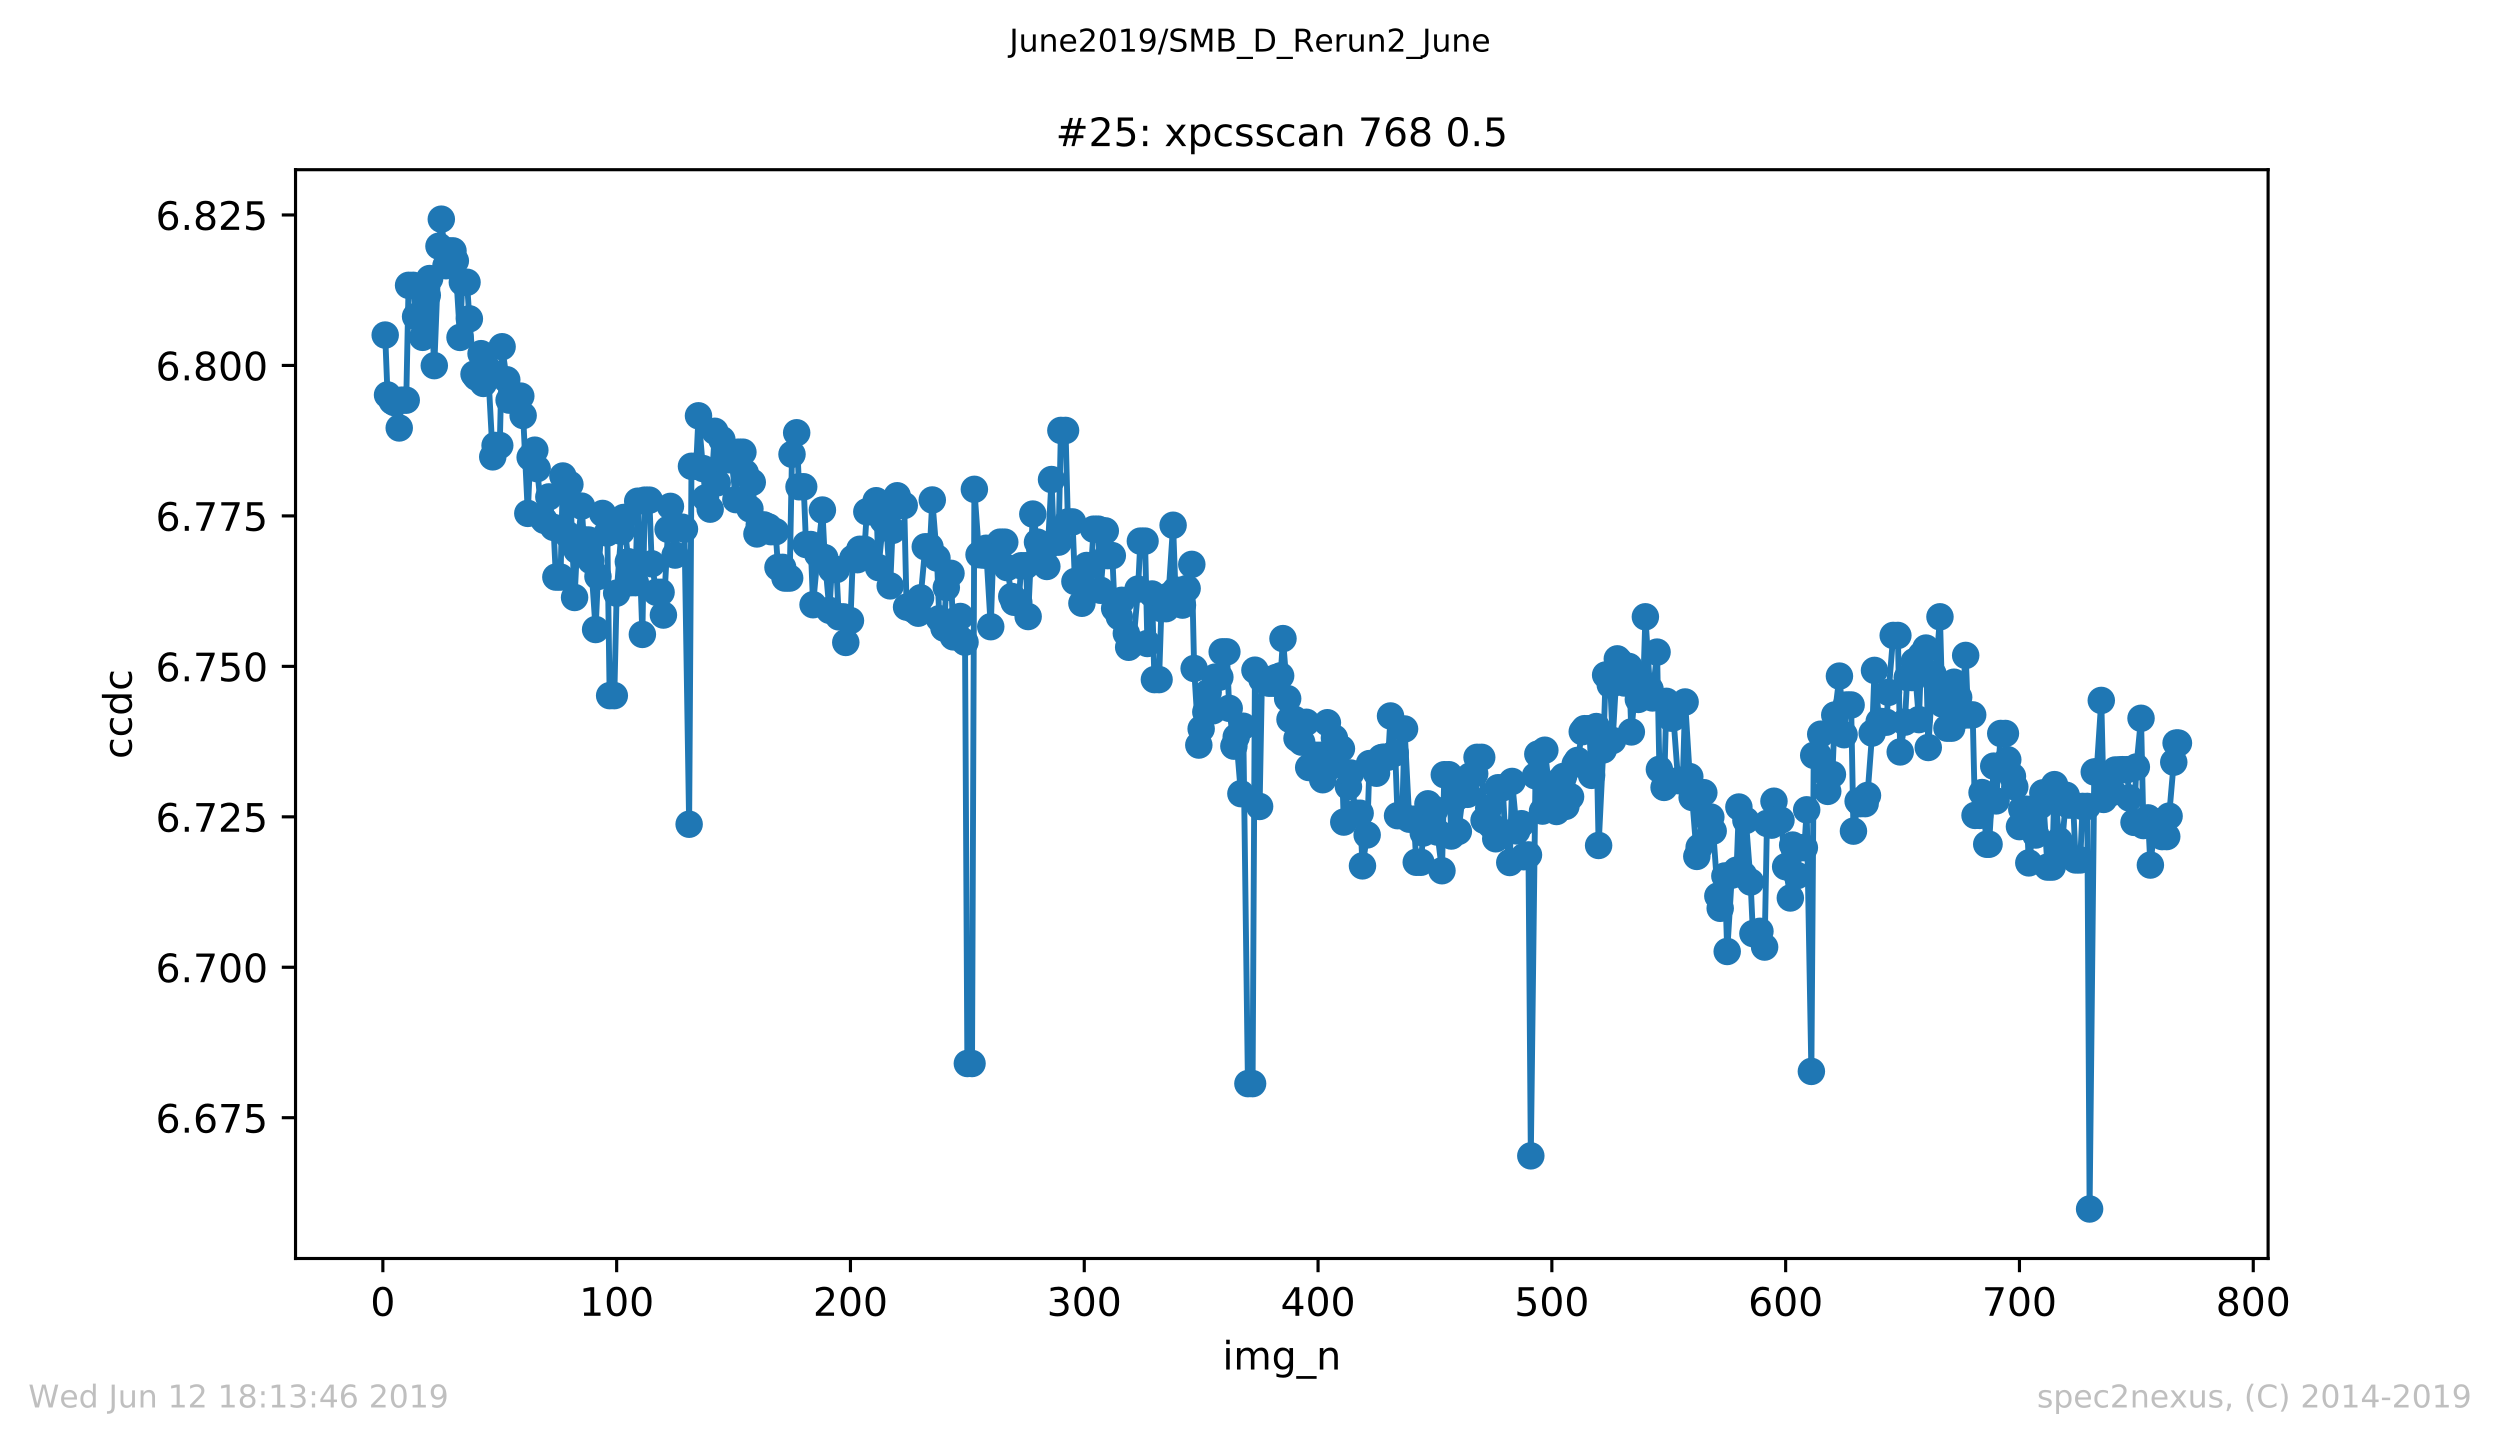<?xml version="1.0" encoding="utf-8" standalone="no"?>
<!DOCTYPE svg PUBLIC "-//W3C//DTD SVG 1.1//EN"
  "http://www.w3.org/Graphics/SVG/1.1/DTD/svg11.dtd">
<!-- Created with matplotlib (https://matplotlib.org/) -->
<svg height="367.2pt" version="1.1" viewBox="0 0 636.48 367.2" width="636.48pt" xmlns="http://www.w3.org/2000/svg" xmlns:xlink="http://www.w3.org/1999/xlink">
 <defs>
  <style type="text/css">
*{stroke-linecap:butt;stroke-linejoin:round;white-space:pre;}
  </style>
 </defs>
 <g id="figure_1">
  <g id="patch_1">
   <path d="M 0 367.2 
L 636.48 367.2 
L 636.48 0 
L 0 0 
z
" style="fill:#ffffff;"/>
  </g>
  <g id="axes_1">
   <g id="patch_2">
    <path d="M 75.24 320.4 
L 577.44 320.4 
L 577.44 43.2 
L 75.24 43.2 
z
" style="fill:#ffffff;"/>
   </g>
   <g id="matplotlib.axis_1">
    <g id="xtick_1">
     <g id="line2d_1">
      <defs>
       <path d="M 0 0 
L 0 3.5 
" id="m7e143dbaef" style="stroke:#000000;stroke-width:0.8;"/>
      </defs>
      <g>
       <use style="stroke:#000000;stroke-width:0.8;" x="97.472" xlink:href="#m7e143dbaef" y="320.4"/>
      </g>
     </g>
     <g id="text_1">
      <!-- 0 -->
      <defs>
       <path d="M 31.781 66.406 
Q 24.172 66.406 20.328 58.906 
Q 16.5 51.422 16.5 36.375 
Q 16.5 21.391 20.328 13.891 
Q 24.172 6.391 31.781 6.391 
Q 39.453 6.391 43.281 13.891 
Q 47.125 21.391 47.125 36.375 
Q 47.125 51.422 43.281 58.906 
Q 39.453 66.406 31.781 66.406 
z
M 31.781 74.219 
Q 44.047 74.219 50.516 64.516 
Q 56.984 54.828 56.984 36.375 
Q 56.984 17.969 50.516 8.266 
Q 44.047 -1.422 31.781 -1.422 
Q 19.531 -1.422 13.062 8.266 
Q 6.594 17.969 6.594 36.375 
Q 6.594 54.828 13.062 64.516 
Q 19.531 74.219 31.781 74.219 
z
" id="DejaVuSans-48"/>
      </defs>
      <g transform="translate(94.291 334.998)scale(0.1 -0.1)">
       <use xlink:href="#DejaVuSans-48"/>
      </g>
     </g>
    </g>
    <g id="xtick_2">
     <g id="line2d_2">
      <g>
       <use style="stroke:#000000;stroke-width:0.8;" x="156.996" xlink:href="#m7e143dbaef" y="320.4"/>
      </g>
     </g>
     <g id="text_2">
      <!-- 100 -->
      <defs>
       <path d="M 12.406 8.297 
L 28.516 8.297 
L 28.516 63.922 
L 10.984 60.406 
L 10.984 69.391 
L 28.422 72.906 
L 38.281 72.906 
L 38.281 8.297 
L 54.391 8.297 
L 54.391 0 
L 12.406 0 
z
" id="DejaVuSans-49"/>
      </defs>
      <g transform="translate(147.452 334.998)scale(0.1 -0.1)">
       <use xlink:href="#DejaVuSans-49"/>
       <use x="63.623" xlink:href="#DejaVuSans-48"/>
       <use x="127.246" xlink:href="#DejaVuSans-48"/>
      </g>
     </g>
    </g>
    <g id="xtick_3">
     <g id="line2d_3">
      <g>
       <use style="stroke:#000000;stroke-width:0.8;" x="216.519" xlink:href="#m7e143dbaef" y="320.4"/>
      </g>
     </g>
     <g id="text_3">
      <!-- 200 -->
      <defs>
       <path d="M 19.188 8.297 
L 53.609 8.297 
L 53.609 0 
L 7.328 0 
L 7.328 8.297 
Q 12.938 14.109 22.625 23.891 
Q 32.328 33.688 34.812 36.531 
Q 39.547 41.844 41.422 45.531 
Q 43.312 49.219 43.312 52.781 
Q 43.312 58.594 39.234 62.25 
Q 35.156 65.922 28.609 65.922 
Q 23.969 65.922 18.812 64.312 
Q 13.672 62.703 7.812 59.422 
L 7.812 69.391 
Q 13.766 71.781 18.938 73 
Q 24.125 74.219 28.422 74.219 
Q 39.75 74.219 46.484 68.547 
Q 53.219 62.891 53.219 53.422 
Q 53.219 48.922 51.531 44.891 
Q 49.859 40.875 45.406 35.406 
Q 44.188 33.984 37.641 27.219 
Q 31.109 20.453 19.188 8.297 
z
" id="DejaVuSans-50"/>
      </defs>
      <g transform="translate(206.975 334.998)scale(0.1 -0.1)">
       <use xlink:href="#DejaVuSans-50"/>
       <use x="63.623" xlink:href="#DejaVuSans-48"/>
       <use x="127.246" xlink:href="#DejaVuSans-48"/>
      </g>
     </g>
    </g>
    <g id="xtick_4">
     <g id="line2d_4">
      <g>
       <use style="stroke:#000000;stroke-width:0.8;" x="276.043" xlink:href="#m7e143dbaef" y="320.4"/>
      </g>
     </g>
     <g id="text_4">
      <!-- 300 -->
      <defs>
       <path d="M 40.578 39.312 
Q 47.656 37.797 51.625 33 
Q 55.609 28.219 55.609 21.188 
Q 55.609 10.406 48.188 4.484 
Q 40.766 -1.422 27.094 -1.422 
Q 22.516 -1.422 17.656 -0.516 
Q 12.797 0.391 7.625 2.203 
L 7.625 11.719 
Q 11.719 9.328 16.594 8.109 
Q 21.484 6.891 26.812 6.891 
Q 36.078 6.891 40.938 10.547 
Q 45.797 14.203 45.797 21.188 
Q 45.797 27.641 41.281 31.266 
Q 36.766 34.906 28.719 34.906 
L 20.219 34.906 
L 20.219 43.016 
L 29.109 43.016 
Q 36.375 43.016 40.234 45.922 
Q 44.094 48.828 44.094 54.297 
Q 44.094 59.906 40.109 62.906 
Q 36.141 65.922 28.719 65.922 
Q 24.656 65.922 20.016 65.031 
Q 15.375 64.156 9.812 62.312 
L 9.812 71.094 
Q 15.438 72.656 20.344 73.438 
Q 25.25 74.219 29.594 74.219 
Q 40.828 74.219 47.359 69.109 
Q 53.906 64.016 53.906 55.328 
Q 53.906 49.266 50.438 45.094 
Q 46.969 40.922 40.578 39.312 
z
" id="DejaVuSans-51"/>
      </defs>
      <g transform="translate(266.499 334.998)scale(0.1 -0.1)">
       <use xlink:href="#DejaVuSans-51"/>
       <use x="63.623" xlink:href="#DejaVuSans-48"/>
       <use x="127.246" xlink:href="#DejaVuSans-48"/>
      </g>
     </g>
    </g>
    <g id="xtick_5">
     <g id="line2d_5">
      <g>
       <use style="stroke:#000000;stroke-width:0.8;" x="335.566" xlink:href="#m7e143dbaef" y="320.4"/>
      </g>
     </g>
     <g id="text_5">
      <!-- 400 -->
      <defs>
       <path d="M 37.797 64.312 
L 12.891 25.391 
L 37.797 25.391 
z
M 35.203 72.906 
L 47.609 72.906 
L 47.609 25.391 
L 58.016 25.391 
L 58.016 17.188 
L 47.609 17.188 
L 47.609 0 
L 37.797 0 
L 37.797 17.188 
L 4.891 17.188 
L 4.891 26.703 
z
" id="DejaVuSans-52"/>
      </defs>
      <g transform="translate(326.022 334.998)scale(0.1 -0.1)">
       <use xlink:href="#DejaVuSans-52"/>
       <use x="63.623" xlink:href="#DejaVuSans-48"/>
       <use x="127.246" xlink:href="#DejaVuSans-48"/>
      </g>
     </g>
    </g>
    <g id="xtick_6">
     <g id="line2d_6">
      <g>
       <use style="stroke:#000000;stroke-width:0.8;" x="395.09" xlink:href="#m7e143dbaef" y="320.4"/>
      </g>
     </g>
     <g id="text_6">
      <!-- 500 -->
      <defs>
       <path d="M 10.797 72.906 
L 49.516 72.906 
L 49.516 64.594 
L 19.828 64.594 
L 19.828 46.734 
Q 21.969 47.469 24.109 47.828 
Q 26.266 48.188 28.422 48.188 
Q 40.625 48.188 47.75 41.5 
Q 54.891 34.812 54.891 23.391 
Q 54.891 11.625 47.562 5.094 
Q 40.234 -1.422 26.906 -1.422 
Q 22.312 -1.422 17.547 -0.641 
Q 12.797 0.141 7.719 1.703 
L 7.719 11.625 
Q 12.109 9.234 16.797 8.062 
Q 21.484 6.891 26.703 6.891 
Q 35.156 6.891 40.078 11.328 
Q 45.016 15.766 45.016 23.391 
Q 45.016 31 40.078 35.438 
Q 35.156 39.891 26.703 39.891 
Q 22.75 39.891 18.812 39.016 
Q 14.891 38.141 10.797 36.281 
z
" id="DejaVuSans-53"/>
      </defs>
      <g transform="translate(385.546 334.998)scale(0.1 -0.1)">
       <use xlink:href="#DejaVuSans-53"/>
       <use x="63.623" xlink:href="#DejaVuSans-48"/>
       <use x="127.246" xlink:href="#DejaVuSans-48"/>
      </g>
     </g>
    </g>
    <g id="xtick_7">
     <g id="line2d_7">
      <g>
       <use style="stroke:#000000;stroke-width:0.8;" x="454.613" xlink:href="#m7e143dbaef" y="320.4"/>
      </g>
     </g>
     <g id="text_7">
      <!-- 600 -->
      <defs>
       <path d="M 33.016 40.375 
Q 26.375 40.375 22.484 35.828 
Q 18.609 31.297 18.609 23.391 
Q 18.609 15.531 22.484 10.953 
Q 26.375 6.391 33.016 6.391 
Q 39.656 6.391 43.531 10.953 
Q 47.406 15.531 47.406 23.391 
Q 47.406 31.297 43.531 35.828 
Q 39.656 40.375 33.016 40.375 
z
M 52.594 71.297 
L 52.594 62.312 
Q 48.875 64.062 45.094 64.984 
Q 41.312 65.922 37.594 65.922 
Q 27.828 65.922 22.672 59.328 
Q 17.531 52.734 16.797 39.406 
Q 19.672 43.656 24.016 45.922 
Q 28.375 48.188 33.594 48.188 
Q 44.578 48.188 50.953 41.516 
Q 57.328 34.859 57.328 23.391 
Q 57.328 12.156 50.688 5.359 
Q 44.047 -1.422 33.016 -1.422 
Q 20.359 -1.422 13.672 8.266 
Q 6.984 17.969 6.984 36.375 
Q 6.984 53.656 15.188 63.938 
Q 23.391 74.219 37.203 74.219 
Q 40.922 74.219 44.703 73.484 
Q 48.484 72.75 52.594 71.297 
z
" id="DejaVuSans-54"/>
      </defs>
      <g transform="translate(445.069 334.998)scale(0.1 -0.1)">
       <use xlink:href="#DejaVuSans-54"/>
       <use x="63.623" xlink:href="#DejaVuSans-48"/>
       <use x="127.246" xlink:href="#DejaVuSans-48"/>
      </g>
     </g>
    </g>
    <g id="xtick_8">
     <g id="line2d_8">
      <g>
       <use style="stroke:#000000;stroke-width:0.8;" x="514.137" xlink:href="#m7e143dbaef" y="320.4"/>
      </g>
     </g>
     <g id="text_8">
      <!-- 700 -->
      <defs>
       <path d="M 8.203 72.906 
L 55.078 72.906 
L 55.078 68.703 
L 28.609 0 
L 18.312 0 
L 43.219 64.594 
L 8.203 64.594 
z
" id="DejaVuSans-55"/>
      </defs>
      <g transform="translate(504.593 334.998)scale(0.1 -0.1)">
       <use xlink:href="#DejaVuSans-55"/>
       <use x="63.623" xlink:href="#DejaVuSans-48"/>
       <use x="127.246" xlink:href="#DejaVuSans-48"/>
      </g>
     </g>
    </g>
    <g id="xtick_9">
     <g id="line2d_9">
      <g>
       <use style="stroke:#000000;stroke-width:0.8;" x="573.66" xlink:href="#m7e143dbaef" y="320.4"/>
      </g>
     </g>
     <g id="text_9">
      <!-- 800 -->
      <defs>
       <path d="M 31.781 34.625 
Q 24.75 34.625 20.719 30.859 
Q 16.703 27.094 16.703 20.516 
Q 16.703 13.922 20.719 10.156 
Q 24.75 6.391 31.781 6.391 
Q 38.812 6.391 42.859 10.172 
Q 46.922 13.969 46.922 20.516 
Q 46.922 27.094 42.891 30.859 
Q 38.875 34.625 31.781 34.625 
z
M 21.922 38.812 
Q 15.578 40.375 12.031 44.719 
Q 8.5 49.078 8.5 55.328 
Q 8.5 64.062 14.719 69.141 
Q 20.953 74.219 31.781 74.219 
Q 42.672 74.219 48.875 69.141 
Q 55.078 64.062 55.078 55.328 
Q 55.078 49.078 51.531 44.719 
Q 48 40.375 41.703 38.812 
Q 48.828 37.156 52.797 32.312 
Q 56.781 27.484 56.781 20.516 
Q 56.781 9.906 50.312 4.234 
Q 43.844 -1.422 31.781 -1.422 
Q 19.734 -1.422 13.25 4.234 
Q 6.781 9.906 6.781 20.516 
Q 6.781 27.484 10.781 32.312 
Q 14.797 37.156 21.922 38.812 
z
M 18.312 54.391 
Q 18.312 48.734 21.844 45.562 
Q 25.391 42.391 31.781 42.391 
Q 38.141 42.391 41.719 45.562 
Q 45.312 48.734 45.312 54.391 
Q 45.312 60.062 41.719 63.234 
Q 38.141 66.406 31.781 66.406 
Q 25.391 66.406 21.844 63.234 
Q 18.312 60.062 18.312 54.391 
z
" id="DejaVuSans-56"/>
      </defs>
      <g transform="translate(564.117 334.998)scale(0.1 -0.1)">
       <use xlink:href="#DejaVuSans-56"/>
       <use x="63.623" xlink:href="#DejaVuSans-48"/>
       <use x="127.246" xlink:href="#DejaVuSans-48"/>
      </g>
     </g>
    </g>
    <g id="text_10">
     <!-- img_n -->
     <defs>
      <path d="M 9.422 54.688 
L 18.406 54.688 
L 18.406 0 
L 9.422 0 
z
M 9.422 75.984 
L 18.406 75.984 
L 18.406 64.594 
L 9.422 64.594 
z
" id="DejaVuSans-105"/>
      <path d="M 52 44.188 
Q 55.375 50.25 60.062 53.125 
Q 64.75 56 71.094 56 
Q 79.641 56 84.281 50.016 
Q 88.922 44.047 88.922 33.016 
L 88.922 0 
L 79.891 0 
L 79.891 32.719 
Q 79.891 40.578 77.094 44.375 
Q 74.312 48.188 68.609 48.188 
Q 61.625 48.188 57.562 43.547 
Q 53.516 38.922 53.516 30.906 
L 53.516 0 
L 44.484 0 
L 44.484 32.719 
Q 44.484 40.625 41.703 44.406 
Q 38.922 48.188 33.109 48.188 
Q 26.219 48.188 22.156 43.531 
Q 18.109 38.875 18.109 30.906 
L 18.109 0 
L 9.078 0 
L 9.078 54.688 
L 18.109 54.688 
L 18.109 46.188 
Q 21.188 51.219 25.484 53.609 
Q 29.781 56 35.688 56 
Q 41.656 56 45.828 52.969 
Q 50 49.953 52 44.188 
z
" id="DejaVuSans-109"/>
      <path d="M 45.406 27.984 
Q 45.406 37.75 41.375 43.109 
Q 37.359 48.484 30.078 48.484 
Q 22.859 48.484 18.828 43.109 
Q 14.797 37.75 14.797 27.984 
Q 14.797 18.266 18.828 12.891 
Q 22.859 7.516 30.078 7.516 
Q 37.359 7.516 41.375 12.891 
Q 45.406 18.266 45.406 27.984 
z
M 54.391 6.781 
Q 54.391 -7.172 48.188 -13.984 
Q 42 -20.797 29.203 -20.797 
Q 24.469 -20.797 20.266 -20.094 
Q 16.062 -19.391 12.109 -17.922 
L 12.109 -9.188 
Q 16.062 -11.328 19.922 -12.344 
Q 23.781 -13.375 27.781 -13.375 
Q 36.625 -13.375 41.016 -8.766 
Q 45.406 -4.156 45.406 5.172 
L 45.406 9.625 
Q 42.625 4.781 38.281 2.391 
Q 33.938 0 27.875 0 
Q 17.828 0 11.672 7.656 
Q 5.516 15.328 5.516 27.984 
Q 5.516 40.672 11.672 48.328 
Q 17.828 56 27.875 56 
Q 33.938 56 38.281 53.609 
Q 42.625 51.219 45.406 46.391 
L 45.406 54.688 
L 54.391 54.688 
z
" id="DejaVuSans-103"/>
      <path d="M 50.984 -16.609 
L 50.984 -23.578 
L -0.984 -23.578 
L -0.984 -16.609 
z
" id="DejaVuSans-95"/>
      <path d="M 54.891 33.016 
L 54.891 0 
L 45.906 0 
L 45.906 32.719 
Q 45.906 40.484 42.875 44.328 
Q 39.844 48.188 33.797 48.188 
Q 26.516 48.188 22.312 43.547 
Q 18.109 38.922 18.109 30.906 
L 18.109 0 
L 9.078 0 
L 9.078 54.688 
L 18.109 54.688 
L 18.109 46.188 
Q 21.344 51.125 25.703 53.562 
Q 30.078 56 35.797 56 
Q 45.219 56 50.047 50.172 
Q 54.891 44.344 54.891 33.016 
z
" id="DejaVuSans-110"/>
     </defs>
     <g transform="translate(311.238 348.677)scale(0.1 -0.1)">
      <use xlink:href="#DejaVuSans-105"/>
      <use x="27.783" xlink:href="#DejaVuSans-109"/>
      <use x="125.195" xlink:href="#DejaVuSans-103"/>
      <use x="188.672" xlink:href="#DejaVuSans-95"/>
      <use x="238.672" xlink:href="#DejaVuSans-110"/>
     </g>
    </g>
   </g>
   <g id="matplotlib.axis_2">
    <g id="ytick_1">
     <g id="line2d_10">
      <defs>
       <path d="M 0 0 
L -3.5 0 
" id="m287f522a89" style="stroke:#000000;stroke-width:0.8;"/>
      </defs>
      <g>
       <use style="stroke:#000000;stroke-width:0.8;" x="75.24" xlink:href="#m287f522a89" y="284.564"/>
      </g>
     </g>
     <g id="text_11">
      <!-- 6.675 -->
      <defs>
       <path d="M 10.688 12.406 
L 21 12.406 
L 21 0 
L 10.688 0 
z
" id="DejaVuSans-46"/>
      </defs>
      <g transform="translate(39.612 288.363)scale(0.1 -0.1)">
       <use xlink:href="#DejaVuSans-54"/>
       <use x="63.623" xlink:href="#DejaVuSans-46"/>
       <use x="95.41" xlink:href="#DejaVuSans-54"/>
       <use x="159.033" xlink:href="#DejaVuSans-55"/>
       <use x="222.656" xlink:href="#DejaVuSans-53"/>
      </g>
     </g>
    </g>
    <g id="ytick_2">
     <g id="line2d_11">
      <g>
       <use style="stroke:#000000;stroke-width:0.8;" x="75.24" xlink:href="#m287f522a89" y="246.259"/>
      </g>
     </g>
     <g id="text_12">
      <!-- 6.700 -->
      <g transform="translate(39.612 250.058)scale(0.1 -0.1)">
       <use xlink:href="#DejaVuSans-54"/>
       <use x="63.623" xlink:href="#DejaVuSans-46"/>
       <use x="95.41" xlink:href="#DejaVuSans-55"/>
       <use x="159.033" xlink:href="#DejaVuSans-48"/>
       <use x="222.656" xlink:href="#DejaVuSans-48"/>
      </g>
     </g>
    </g>
    <g id="ytick_3">
     <g id="line2d_12">
      <g>
       <use style="stroke:#000000;stroke-width:0.8;" x="75.24" xlink:href="#m287f522a89" y="207.953"/>
      </g>
     </g>
     <g id="text_13">
      <!-- 6.725 -->
      <g transform="translate(39.612 211.752)scale(0.1 -0.1)">
       <use xlink:href="#DejaVuSans-54"/>
       <use x="63.623" xlink:href="#DejaVuSans-46"/>
       <use x="95.41" xlink:href="#DejaVuSans-55"/>
       <use x="159.033" xlink:href="#DejaVuSans-50"/>
       <use x="222.656" xlink:href="#DejaVuSans-53"/>
      </g>
     </g>
    </g>
    <g id="ytick_4">
     <g id="line2d_13">
      <g>
       <use style="stroke:#000000;stroke-width:0.8;" x="75.24" xlink:href="#m287f522a89" y="169.648"/>
      </g>
     </g>
     <g id="text_14">
      <!-- 6.750 -->
      <g transform="translate(39.612 173.447)scale(0.1 -0.1)">
       <use xlink:href="#DejaVuSans-54"/>
       <use x="63.623" xlink:href="#DejaVuSans-46"/>
       <use x="95.41" xlink:href="#DejaVuSans-55"/>
       <use x="159.033" xlink:href="#DejaVuSans-53"/>
       <use x="222.656" xlink:href="#DejaVuSans-48"/>
      </g>
     </g>
    </g>
    <g id="ytick_5">
     <g id="line2d_14">
      <g>
       <use style="stroke:#000000;stroke-width:0.8;" x="75.24" xlink:href="#m287f522a89" y="131.342"/>
      </g>
     </g>
     <g id="text_15">
      <!-- 6.775 -->
      <g transform="translate(39.612 135.141)scale(0.1 -0.1)">
       <use xlink:href="#DejaVuSans-54"/>
       <use x="63.623" xlink:href="#DejaVuSans-46"/>
       <use x="95.41" xlink:href="#DejaVuSans-55"/>
       <use x="159.033" xlink:href="#DejaVuSans-55"/>
       <use x="222.656" xlink:href="#DejaVuSans-53"/>
      </g>
     </g>
    </g>
    <g id="ytick_6">
     <g id="line2d_15">
      <g>
       <use style="stroke:#000000;stroke-width:0.8;" x="75.24" xlink:href="#m287f522a89" y="93.036"/>
      </g>
     </g>
     <g id="text_16">
      <!-- 6.800 -->
      <g transform="translate(39.612 96.836)scale(0.1 -0.1)">
       <use xlink:href="#DejaVuSans-54"/>
       <use x="63.623" xlink:href="#DejaVuSans-46"/>
       <use x="95.41" xlink:href="#DejaVuSans-56"/>
       <use x="159.033" xlink:href="#DejaVuSans-48"/>
       <use x="222.656" xlink:href="#DejaVuSans-48"/>
      </g>
     </g>
    </g>
    <g id="ytick_7">
     <g id="line2d_16">
      <g>
       <use style="stroke:#000000;stroke-width:0.8;" x="75.24" xlink:href="#m287f522a89" y="54.731"/>
      </g>
     </g>
     <g id="text_17">
      <!-- 6.825 -->
      <g transform="translate(39.612 58.53)scale(0.1 -0.1)">
       <use xlink:href="#DejaVuSans-54"/>
       <use x="63.623" xlink:href="#DejaVuSans-46"/>
       <use x="95.41" xlink:href="#DejaVuSans-56"/>
       <use x="159.033" xlink:href="#DejaVuSans-50"/>
       <use x="222.656" xlink:href="#DejaVuSans-53"/>
      </g>
     </g>
    </g>
    <g id="text_18">
     <!-- ccdc -->
     <defs>
      <path d="M 48.781 52.594 
L 48.781 44.188 
Q 44.969 46.297 41.141 47.344 
Q 37.312 48.391 33.406 48.391 
Q 24.656 48.391 19.812 42.844 
Q 14.984 37.312 14.984 27.297 
Q 14.984 17.281 19.812 11.734 
Q 24.656 6.203 33.406 6.203 
Q 37.312 6.203 41.141 7.25 
Q 44.969 8.297 48.781 10.406 
L 48.781 2.094 
Q 45.016 0.344 40.984 -0.531 
Q 36.969 -1.422 32.422 -1.422 
Q 20.062 -1.422 12.781 6.344 
Q 5.516 14.109 5.516 27.297 
Q 5.516 40.672 12.859 48.328 
Q 20.219 56 33.016 56 
Q 37.156 56 41.109 55.141 
Q 45.062 54.297 48.781 52.594 
z
" id="DejaVuSans-99"/>
      <path d="M 45.406 46.391 
L 45.406 75.984 
L 54.391 75.984 
L 54.391 0 
L 45.406 0 
L 45.406 8.203 
Q 42.578 3.328 38.25 0.953 
Q 33.938 -1.422 27.875 -1.422 
Q 17.969 -1.422 11.734 6.484 
Q 5.516 14.406 5.516 27.297 
Q 5.516 40.188 11.734 48.094 
Q 17.969 56 27.875 56 
Q 33.938 56 38.25 53.625 
Q 42.578 51.266 45.406 46.391 
z
M 14.797 27.297 
Q 14.797 17.391 18.875 11.75 
Q 22.953 6.109 30.078 6.109 
Q 37.203 6.109 41.297 11.75 
Q 45.406 17.391 45.406 27.297 
Q 45.406 37.203 41.297 42.844 
Q 37.203 48.484 30.078 48.484 
Q 22.953 48.484 18.875 42.844 
Q 14.797 37.203 14.797 27.297 
z
" id="DejaVuSans-100"/>
     </defs>
     <g transform="translate(33.532 193.222)rotate(-90)scale(0.1 -0.1)">
      <use xlink:href="#DejaVuSans-99"/>
      <use x="54.98" xlink:href="#DejaVuSans-99"/>
      <use x="109.961" xlink:href="#DejaVuSans-100"/>
      <use x="173.438" xlink:href="#DejaVuSans-99"/>
     </g>
    </g>
   </g>
   <g id="line2d_17">
    <path clip-path="url(#p043672ff3f)" d="M 98.067 85.305 
L 98.663 100.547 
L 99.853 102.141 
L 100.448 102.507 
L 101.639 108.954 
L 102.234 101.883 
L 103.424 101.883 
L 104.02 72.645 
L 105.21 72.645 
L 105.805 80.59 
L 106.996 80.59 
L 107.591 85.883 
L 108.782 75.18 
L 109.377 70.92 
L 110.567 93.091 
L 111.758 62.676 
L 112.353 55.8 
L 113.543 67.645 
L 114.139 63.871 
L 115.329 63.871 
L 115.924 66.411 
L 117.115 85.903 
L 117.71 71.861 
L 118.901 71.861 
L 119.496 81.168 
L 120.686 95.256 
L 121.281 96.028 
L 122.472 90.038 
L 123.067 97.618 
L 124.258 94.021 
L 125.448 116.312 
L 126.043 113.41 
L 127.234 113.41 
L 127.829 88.278 
L 129.02 96.681 
L 129.615 101.866 
L 130.805 101.866 
L 131.4 100.845 
L 132.591 100.845 
L 133.186 105.792 
L 134.377 130.705 
L 134.972 116.435 
L 136.162 114.612 
L 136.758 119.314 
L 137.948 131.688 
L 138.543 132.474 
L 139.734 126.513 
L 140.924 134.27 
L 141.519 146.923 
L 142.71 146.923 
L 143.305 121.186 
L 144.496 136.091 
L 145.091 123.326 
L 146.281 152.115 
L 146.877 140.106 
L 148.067 128.854 
L 148.662 137.48 
L 149.853 137.48 
L 150.448 142.738 
L 151.638 160.27 
L 152.234 146.778 
L 153.424 130.719 
L 154.615 135.696 
L 155.21 177.103 
L 156.4 177.103 
L 156.996 151.014 
L 158.186 135.262 
L 158.781 131.747 
L 160.567 148.339 
L 161.757 148.339 
L 162.353 127.608 
L 163.543 161.516 
L 164.138 127.335 
L 165.329 127.335 
L 165.924 143.535 
L 167.115 150.793 
L 168.305 150.793 
L 168.9 156.587 
L 170.091 134.759 
L 170.686 128.921 
L 171.876 141.316 
L 172.472 134.213 
L 173.662 134.213 
L 174.257 134.7 
L 175.448 209.843 
L 176.043 118.711 
L 177.234 118.711 
L 177.829 105.86 
L 179.615 126.768 
L 180.805 129.629 
L 181.995 109.803 
L 182.591 122.925 
L 183.781 111.914 
L 184.376 117.047 
L 185.567 117.047 
L 186.162 116.261 
L 187.353 127.2 
L 187.948 115.122 
L 189.138 115.122 
L 189.734 120.373 
L 190.924 129.551 
L 191.519 122.788 
L 192.71 135.934 
L 193.305 133.635 
L 194.495 133.635 
L 195.686 134.154 
L 196.281 135.36 
L 197.472 135.36 
L 198.067 144.446 
L 199.257 144.446 
L 199.853 147.176 
L 201.043 147.176 
L 201.638 115.658 
L 202.829 110.179 
L 203.424 123.923 
L 204.614 123.923 
L 205.21 138.629 
L 206.4 138.629 
L 206.995 153.957 
L 208.186 141.106 
L 209.376 129.852 
L 209.972 141.988 
L 211.162 155.379 
L 211.757 144.997 
L 212.948 144.997 
L 213.543 157.049 
L 214.733 157.049 
L 215.329 163.56 
L 216.519 157.999 
L 217.114 142.167 
L 218.305 142.486 
L 218.9 139.843 
L 220.091 139.843 
L 220.686 130.286 
L 221.876 130.286 
L 223.067 127.478 
L 223.662 144.503 
L 224.852 132.476 
L 225.448 130.431 
L 226.638 149.159 
L 227.233 135.026 
L 228.424 126.215 
L 229.019 128.69 
L 230.21 128.69 
L 230.805 154.56 
L 231.995 154.56 
L 232.59 155.22 
L 233.781 156.119 
L 234.376 152.194 
L 235.567 139.207 
L 236.757 139.207 
L 237.352 127.293 
L 238.543 142.072 
L 239.138 157.518 
L 240.329 159.922 
L 240.924 149.571 
L 242.114 145.967 
L 242.709 162.142 
L 243.9 162.142 
L 244.495 156.955 
L 245.686 163.495 
L 246.281 270.759 
L 247.471 270.759 
L 248.067 124.58 
L 249.257 141.215 
L 250.448 141.331 
L 251.043 139.587 
L 252.233 159.55 
L 252.828 142.043 
L 254.019 142.043 
L 254.614 138.026 
L 255.805 138.026 
L 256.4 144.509 
L 257.59 151.856 
L 258.186 153.333 
L 259.376 153.333 
L 259.971 144.035 
L 261.162 144.035 
L 261.757 156.965 
L 262.947 130.879 
L 264.138 138.024 
L 264.733 139.925 
L 265.924 139.925 
L 266.519 144.217 
L 267.709 122.087 
L 268.305 138.03 
L 269.495 138.03 
L 270.09 109.586 
L 271.281 109.586 
L 271.876 132.877 
L 273.066 132.877 
L 273.662 148.041 
L 274.852 148.041 
L 275.447 153.587 
L 276.638 143.972 
L 277.828 143.972 
L 278.424 134.723 
L 279.614 134.723 
L 280.209 150.281 
L 281.4 135.156 
L 281.995 141.457 
L 283.185 141.457 
L 283.781 154.911 
L 284.971 157.033 
L 285.566 152.837 
L 287.352 164.793 
L 288.543 163.796 
L 289.733 149.976 
L 290.328 137.762 
L 291.519 137.762 
L 292.114 163.829 
L 293.304 151.224 
L 293.9 173.02 
L 295.09 173.02 
L 295.685 154.957 
L 296.876 154.957 
L 297.471 151.772 
L 298.662 133.724 
L 299.257 150.279 
L 300.447 150.279 
L 301.043 154.054 
L 302.233 149.816 
L 303.423 143.688 
L 304.019 170.195 
L 305.209 189.687 
L 305.804 185.556 
L 306.995 181.271 
L 307.59 176.275 
L 308.781 180.968 
L 309.376 172.39 
L 310.566 172.39 
L 311.162 165.953 
L 312.352 165.953 
L 312.947 180.336 
L 314.138 189.962 
L 314.733 187.617 
L 315.923 202.057 
L 316.519 184.892 
L 317.709 275.879 
L 318.9 275.879 
L 319.495 170.623 
L 320.685 205.315 
L 321.281 172.991 
L 322.471 172.991 
L 323.066 173.936 
L 324.257 173.936 
L 324.852 172.497 
L 326.042 172.06 
L 326.638 162.585 
L 327.828 177.871 
L 328.423 183.157 
L 329.614 183.157 
L 330.209 187.996 
L 331.399 188.947 
L 332.59 183.888 
L 333.185 195.401 
L 334.376 195.401 
L 334.971 192.29 
L 336.161 192.29 
L 336.757 198.51 
L 337.947 183.998 
L 338.542 195.25 
L 339.733 187.897 
L 340.328 190.624 
L 341.518 190.624 
L 342.114 209.296 
L 343.304 200.281 
L 343.899 196.807 
L 345.09 207.048 
L 346.28 207.048 
L 346.876 220.442 
L 348.066 212.565 
L 348.661 194.397 
L 349.852 194.397 
L 350.447 196.861 
L 351.637 192.916 
L 352.233 192.767 
L 353.423 192.767 
L 354.018 182.281 
L 355.209 191.691 
L 355.804 207.666 
L 356.995 207.666 
L 357.59 185.592 
L 358.78 208.563 
L 359.971 208.563 
L 360.566 219.526 
L 361.756 219.526 
L 362.352 212.08 
L 363.542 204.643 
L 364.137 207.763 
L 365.328 206.12 
L 365.923 211.83 
L 367.114 221.679 
L 367.709 197.235 
L 368.899 197.235 
L 369.495 212.843 
L 370.685 203.183 
L 371.28 211.679 
L 372.471 202.227 
L 373.661 202.227 
L 374.256 197.58 
L 375.447 196.991 
L 376.042 192.813 
L 377.233 192.813 
L 377.828 208.836 
L 379.018 205.735 
L 379.614 210.099 
L 380.804 213.546 
L 381.399 200.553 
L 382.59 200.553 
L 383.185 212.053 
L 384.375 219.588 
L 384.971 198.949 
L 386.161 211.551 
L 387.352 209.706 
L 387.947 218.112 
L 389.137 217.652 
L 389.733 294.27 
L 390.923 197.517 
L 391.518 191.991 
L 392.709 206.498 
L 393.304 190.998 
L 394.494 201.41 
L 395.09 200.338 
L 396.28 206.599 
L 396.875 198.92 
L 398.066 197.67 
L 398.661 205.281 
L 399.852 202.847 
L 401.042 194.512 
L 401.637 193.596 
L 402.828 186.285 
L 403.423 185.516 
L 404.613 185.516 
L 405.209 197.397 
L 406.399 184.976 
L 406.994 215.248 
L 408.185 190.918 
L 408.78 171.852 
L 409.971 174.373 
L 410.566 188.519 
L 411.756 167.741 
L 412.351 168.409 
L 413.542 173.88 
L 414.732 169.678 
L 415.328 186.342 
L 416.518 173.092 
L 417.113 178.067 
L 418.304 176.508 
L 418.899 157.031 
L 420.09 175.472 
L 420.685 177.689 
L 421.875 166.02 
L 422.47 195.865 
L 423.661 200.469 
L 424.256 178.558 
L 425.447 182.836 
L 426.042 182.72 
L 427.232 198.744 
L 428.423 198.744 
L 429.018 178.72 
L 430.209 197.72 
L 430.804 203.027 
L 431.994 218.036 
L 432.589 215.702 
L 433.78 201.811 
L 434.375 208.01 
L 435.566 208.01 
L 436.161 211.574 
L 437.351 228.118 
L 437.947 231.246 
L 439.137 223.013 
L 439.732 242.24 
L 440.923 222.801 
L 442.113 221.544 
L 442.708 205.462 
L 443.899 222.765 
L 444.494 208.88 
L 445.685 224.559 
L 446.28 237.683 
L 447.47 237.683 
L 448.066 237.106 
L 449.256 241.118 
L 449.851 209.635 
L 451.042 210.078 
L 451.637 203.983 
L 452.827 208.66 
L 453.423 208.815 
L 454.613 220.656 
L 455.804 228.618 
L 456.399 215.149 
L 457.589 222.904 
L 458.185 215.815 
L 459.375 215.815 
L 459.97 206.174 
L 461.161 272.77 
L 461.756 192.309 
L 462.946 192.309 
L 463.542 186.918 
L 465.327 201.479 
L 466.518 197.17 
L 467.113 182.039 
L 468.304 172.13 
L 469.494 187.052 
L 470.089 179.481 
L 471.28 179.481 
L 471.875 211.599 
L 473.065 203.985 
L 473.661 204.597 
L 474.851 204.597 
L 475.446 202.513 
L 476.637 186.632 
L 477.232 170.68 
L 478.423 183.693 
L 479.018 183.693 
L 480.208 183.869 
L 481.994 161.781 
L 483.184 161.781 
L 483.78 191.433 
L 484.97 183.842 
L 485.565 172.493 
L 486.756 172.493 
L 487.351 168.422 
L 488.542 183.205 
L 489.137 166.772 
L 490.327 164.993 
L 490.923 190.306 
L 492.113 171.564 
L 492.708 173.199 
L 493.899 157.035 
L 494.494 179.233 
L 495.684 185.39 
L 496.875 185.39 
L 497.47 173.686 
L 498.661 177.527 
L 499.256 182.222 
L 500.446 166.867 
L 501.042 182.006 
L 502.232 182.006 
L 502.827 207.592 
L 504.018 207.592 
L 504.613 201.781 
L 505.803 214.935 
L 506.399 214.935 
L 507.589 195.05 
L 508.184 203.901 
L 509.375 186.739 
L 510.565 186.739 
L 511.161 193.424 
L 512.351 197.637 
L 512.946 200.332 
L 514.137 210.452 
L 514.732 206.021 
L 515.922 206.021 
L 516.518 219.685 
L 517.708 210.685 
L 518.303 212.588 
L 520.089 201.861 
L 521.28 220.755 
L 522.47 220.755 
L 523.065 199.76 
L 524.256 213.996 
L 524.851 216.618 
L 526.041 202.471 
L 526.637 204.956 
L 527.827 204.956 
L 528.422 218.937 
L 529.613 218.937 
L 530.208 205.309 
L 531.399 205.309 
L 531.994 307.8 
L 533.184 196.533 
L 533.779 196.533 
L 534.97 178.325 
L 535.565 203.529 
L 536.756 200.679 
L 537.946 201.677 
L 538.541 196.029 
L 541.518 195.956 
L 542.113 203.16 
L 543.303 209.368 
L 543.898 195.271 
L 545.089 182.871 
L 545.684 210.174 
L 546.875 208.223 
L 547.47 220.238 
L 548.66 209.26 
L 549.851 209.26 
L 550.446 212.985 
L 551.637 212.985 
L 552.232 207.779 
L 553.422 194.046 
L 554.017 189.178 
L 554.613 189.178 
L 554.613 189.178 
" style="fill:none;stroke:#1f77b4;stroke-linecap:square;stroke-width:1.5;"/>
    <defs>
     <path d="M 0 3 
C 0.796 3 1.559 2.684 2.121 2.121 
C 2.684 1.559 3 0.796 3 0 
C 3 -0.796 2.684 -1.559 2.121 -2.121 
C 1.559 -2.684 0.796 -3 0 -3 
C -0.796 -3 -1.559 -2.684 -2.121 -2.121 
C -2.684 -1.559 -3 -0.796 -3 0 
C -3 0.796 -2.684 1.559 -2.121 2.121 
C -1.559 2.684 -0.796 3 0 3 
z
" id="m86155606b9" style="stroke:#1f77b4;"/>
    </defs>
    <g clip-path="url(#p043672ff3f)">
     <use style="fill:#1f77b4;stroke:#1f77b4;" x="98.067" xlink:href="#m86155606b9" y="85.305"/>
     <use style="fill:#1f77b4;stroke:#1f77b4;" x="98.663" xlink:href="#m86155606b9" y="100.547"/>
     <use style="fill:#1f77b4;stroke:#1f77b4;" x="99.853" xlink:href="#m86155606b9" y="102.141"/>
     <use style="fill:#1f77b4;stroke:#1f77b4;" x="100.448" xlink:href="#m86155606b9" y="102.507"/>
     <use style="fill:#1f77b4;stroke:#1f77b4;" x="101.639" xlink:href="#m86155606b9" y="108.954"/>
     <use style="fill:#1f77b4;stroke:#1f77b4;" x="102.234" xlink:href="#m86155606b9" y="101.883"/>
     <use style="fill:#1f77b4;stroke:#1f77b4;" x="103.424" xlink:href="#m86155606b9" y="101.883"/>
     <use style="fill:#1f77b4;stroke:#1f77b4;" x="104.02" xlink:href="#m86155606b9" y="72.645"/>
     <use style="fill:#1f77b4;stroke:#1f77b4;" x="105.21" xlink:href="#m86155606b9" y="72.645"/>
     <use style="fill:#1f77b4;stroke:#1f77b4;" x="105.805" xlink:href="#m86155606b9" y="80.59"/>
     <use style="fill:#1f77b4;stroke:#1f77b4;" x="106.996" xlink:href="#m86155606b9" y="80.59"/>
     <use style="fill:#1f77b4;stroke:#1f77b4;" x="107.591" xlink:href="#m86155606b9" y="85.883"/>
     <use style="fill:#1f77b4;stroke:#1f77b4;" x="108.782" xlink:href="#m86155606b9" y="75.18"/>
     <use style="fill:#1f77b4;stroke:#1f77b4;" x="109.377" xlink:href="#m86155606b9" y="70.92"/>
     <use style="fill:#1f77b4;stroke:#1f77b4;" x="110.567" xlink:href="#m86155606b9" y="93.091"/>
     <use style="fill:#1f77b4;stroke:#1f77b4;" x="111.758" xlink:href="#m86155606b9" y="62.676"/>
     <use style="fill:#1f77b4;stroke:#1f77b4;" x="112.353" xlink:href="#m86155606b9" y="55.8"/>
     <use style="fill:#1f77b4;stroke:#1f77b4;" x="113.543" xlink:href="#m86155606b9" y="67.645"/>
     <use style="fill:#1f77b4;stroke:#1f77b4;" x="114.139" xlink:href="#m86155606b9" y="63.871"/>
     <use style="fill:#1f77b4;stroke:#1f77b4;" x="115.329" xlink:href="#m86155606b9" y="63.871"/>
     <use style="fill:#1f77b4;stroke:#1f77b4;" x="115.924" xlink:href="#m86155606b9" y="66.411"/>
     <use style="fill:#1f77b4;stroke:#1f77b4;" x="117.115" xlink:href="#m86155606b9" y="85.903"/>
     <use style="fill:#1f77b4;stroke:#1f77b4;" x="117.71" xlink:href="#m86155606b9" y="71.861"/>
     <use style="fill:#1f77b4;stroke:#1f77b4;" x="118.901" xlink:href="#m86155606b9" y="71.861"/>
     <use style="fill:#1f77b4;stroke:#1f77b4;" x="119.496" xlink:href="#m86155606b9" y="81.168"/>
     <use style="fill:#1f77b4;stroke:#1f77b4;" x="120.686" xlink:href="#m86155606b9" y="95.256"/>
     <use style="fill:#1f77b4;stroke:#1f77b4;" x="121.281" xlink:href="#m86155606b9" y="96.028"/>
     <use style="fill:#1f77b4;stroke:#1f77b4;" x="122.472" xlink:href="#m86155606b9" y="90.038"/>
     <use style="fill:#1f77b4;stroke:#1f77b4;" x="123.067" xlink:href="#m86155606b9" y="97.618"/>
     <use style="fill:#1f77b4;stroke:#1f77b4;" x="124.258" xlink:href="#m86155606b9" y="94.021"/>
     <use style="fill:#1f77b4;stroke:#1f77b4;" x="125.448" xlink:href="#m86155606b9" y="116.312"/>
     <use style="fill:#1f77b4;stroke:#1f77b4;" x="126.043" xlink:href="#m86155606b9" y="113.41"/>
     <use style="fill:#1f77b4;stroke:#1f77b4;" x="127.234" xlink:href="#m86155606b9" y="113.41"/>
     <use style="fill:#1f77b4;stroke:#1f77b4;" x="127.829" xlink:href="#m86155606b9" y="88.278"/>
     <use style="fill:#1f77b4;stroke:#1f77b4;" x="129.02" xlink:href="#m86155606b9" y="96.681"/>
     <use style="fill:#1f77b4;stroke:#1f77b4;" x="129.615" xlink:href="#m86155606b9" y="101.866"/>
     <use style="fill:#1f77b4;stroke:#1f77b4;" x="130.805" xlink:href="#m86155606b9" y="101.866"/>
     <use style="fill:#1f77b4;stroke:#1f77b4;" x="131.4" xlink:href="#m86155606b9" y="100.845"/>
     <use style="fill:#1f77b4;stroke:#1f77b4;" x="132.591" xlink:href="#m86155606b9" y="100.845"/>
     <use style="fill:#1f77b4;stroke:#1f77b4;" x="133.186" xlink:href="#m86155606b9" y="105.792"/>
     <use style="fill:#1f77b4;stroke:#1f77b4;" x="134.377" xlink:href="#m86155606b9" y="130.705"/>
     <use style="fill:#1f77b4;stroke:#1f77b4;" x="134.972" xlink:href="#m86155606b9" y="116.435"/>
     <use style="fill:#1f77b4;stroke:#1f77b4;" x="136.162" xlink:href="#m86155606b9" y="114.612"/>
     <use style="fill:#1f77b4;stroke:#1f77b4;" x="136.758" xlink:href="#m86155606b9" y="119.314"/>
     <use style="fill:#1f77b4;stroke:#1f77b4;" x="137.948" xlink:href="#m86155606b9" y="131.688"/>
     <use style="fill:#1f77b4;stroke:#1f77b4;" x="138.543" xlink:href="#m86155606b9" y="132.474"/>
     <use style="fill:#1f77b4;stroke:#1f77b4;" x="139.734" xlink:href="#m86155606b9" y="126.513"/>
     <use style="fill:#1f77b4;stroke:#1f77b4;" x="140.924" xlink:href="#m86155606b9" y="134.27"/>
     <use style="fill:#1f77b4;stroke:#1f77b4;" x="141.519" xlink:href="#m86155606b9" y="146.923"/>
     <use style="fill:#1f77b4;stroke:#1f77b4;" x="142.71" xlink:href="#m86155606b9" y="146.923"/>
     <use style="fill:#1f77b4;stroke:#1f77b4;" x="143.305" xlink:href="#m86155606b9" y="121.186"/>
     <use style="fill:#1f77b4;stroke:#1f77b4;" x="144.496" xlink:href="#m86155606b9" y="136.091"/>
     <use style="fill:#1f77b4;stroke:#1f77b4;" x="145.091" xlink:href="#m86155606b9" y="123.326"/>
     <use style="fill:#1f77b4;stroke:#1f77b4;" x="146.281" xlink:href="#m86155606b9" y="152.115"/>
     <use style="fill:#1f77b4;stroke:#1f77b4;" x="146.877" xlink:href="#m86155606b9" y="140.106"/>
     <use style="fill:#1f77b4;stroke:#1f77b4;" x="148.067" xlink:href="#m86155606b9" y="128.854"/>
     <use style="fill:#1f77b4;stroke:#1f77b4;" x="148.662" xlink:href="#m86155606b9" y="137.48"/>
     <use style="fill:#1f77b4;stroke:#1f77b4;" x="149.853" xlink:href="#m86155606b9" y="137.48"/>
     <use style="fill:#1f77b4;stroke:#1f77b4;" x="150.448" xlink:href="#m86155606b9" y="142.738"/>
     <use style="fill:#1f77b4;stroke:#1f77b4;" x="151.638" xlink:href="#m86155606b9" y="160.27"/>
     <use style="fill:#1f77b4;stroke:#1f77b4;" x="152.234" xlink:href="#m86155606b9" y="146.778"/>
     <use style="fill:#1f77b4;stroke:#1f77b4;" x="153.424" xlink:href="#m86155606b9" y="130.719"/>
     <use style="fill:#1f77b4;stroke:#1f77b4;" x="154.615" xlink:href="#m86155606b9" y="135.696"/>
     <use style="fill:#1f77b4;stroke:#1f77b4;" x="155.21" xlink:href="#m86155606b9" y="177.103"/>
     <use style="fill:#1f77b4;stroke:#1f77b4;" x="156.4" xlink:href="#m86155606b9" y="177.103"/>
     <use style="fill:#1f77b4;stroke:#1f77b4;" x="156.996" xlink:href="#m86155606b9" y="151.014"/>
     <use style="fill:#1f77b4;stroke:#1f77b4;" x="158.186" xlink:href="#m86155606b9" y="135.262"/>
     <use style="fill:#1f77b4;stroke:#1f77b4;" x="158.781" xlink:href="#m86155606b9" y="131.747"/>
     <use style="fill:#1f77b4;stroke:#1f77b4;" x="159.972" xlink:href="#m86155606b9" y="143.005"/>
     <use style="fill:#1f77b4;stroke:#1f77b4;" x="160.567" xlink:href="#m86155606b9" y="148.339"/>
     <use style="fill:#1f77b4;stroke:#1f77b4;" x="161.757" xlink:href="#m86155606b9" y="148.339"/>
     <use style="fill:#1f77b4;stroke:#1f77b4;" x="162.353" xlink:href="#m86155606b9" y="127.608"/>
     <use style="fill:#1f77b4;stroke:#1f77b4;" x="163.543" xlink:href="#m86155606b9" y="161.516"/>
     <use style="fill:#1f77b4;stroke:#1f77b4;" x="164.138" xlink:href="#m86155606b9" y="127.335"/>
     <use style="fill:#1f77b4;stroke:#1f77b4;" x="165.329" xlink:href="#m86155606b9" y="127.335"/>
     <use style="fill:#1f77b4;stroke:#1f77b4;" x="165.924" xlink:href="#m86155606b9" y="143.535"/>
     <use style="fill:#1f77b4;stroke:#1f77b4;" x="167.115" xlink:href="#m86155606b9" y="150.793"/>
     <use style="fill:#1f77b4;stroke:#1f77b4;" x="168.305" xlink:href="#m86155606b9" y="150.793"/>
     <use style="fill:#1f77b4;stroke:#1f77b4;" x="168.9" xlink:href="#m86155606b9" y="156.587"/>
     <use style="fill:#1f77b4;stroke:#1f77b4;" x="170.091" xlink:href="#m86155606b9" y="134.759"/>
     <use style="fill:#1f77b4;stroke:#1f77b4;" x="170.686" xlink:href="#m86155606b9" y="128.921"/>
     <use style="fill:#1f77b4;stroke:#1f77b4;" x="171.876" xlink:href="#m86155606b9" y="141.316"/>
     <use style="fill:#1f77b4;stroke:#1f77b4;" x="172.472" xlink:href="#m86155606b9" y="134.213"/>
     <use style="fill:#1f77b4;stroke:#1f77b4;" x="173.662" xlink:href="#m86155606b9" y="134.213"/>
     <use style="fill:#1f77b4;stroke:#1f77b4;" x="174.257" xlink:href="#m86155606b9" y="134.7"/>
     <use style="fill:#1f77b4;stroke:#1f77b4;" x="175.448" xlink:href="#m86155606b9" y="209.843"/>
     <use style="fill:#1f77b4;stroke:#1f77b4;" x="176.043" xlink:href="#m86155606b9" y="118.711"/>
     <use style="fill:#1f77b4;stroke:#1f77b4;" x="177.234" xlink:href="#m86155606b9" y="118.711"/>
     <use style="fill:#1f77b4;stroke:#1f77b4;" x="177.829" xlink:href="#m86155606b9" y="105.86"/>
     <use style="fill:#1f77b4;stroke:#1f77b4;" x="179.019" xlink:href="#m86155606b9" y="119.301"/>
     <use style="fill:#1f77b4;stroke:#1f77b4;" x="179.615" xlink:href="#m86155606b9" y="126.768"/>
     <use style="fill:#1f77b4;stroke:#1f77b4;" x="180.805" xlink:href="#m86155606b9" y="129.629"/>
     <use style="fill:#1f77b4;stroke:#1f77b4;" x="181.995" xlink:href="#m86155606b9" y="109.803"/>
     <use style="fill:#1f77b4;stroke:#1f77b4;" x="182.591" xlink:href="#m86155606b9" y="122.925"/>
     <use style="fill:#1f77b4;stroke:#1f77b4;" x="183.781" xlink:href="#m86155606b9" y="111.914"/>
     <use style="fill:#1f77b4;stroke:#1f77b4;" x="184.376" xlink:href="#m86155606b9" y="117.047"/>
     <use style="fill:#1f77b4;stroke:#1f77b4;" x="185.567" xlink:href="#m86155606b9" y="117.047"/>
     <use style="fill:#1f77b4;stroke:#1f77b4;" x="186.162" xlink:href="#m86155606b9" y="116.261"/>
     <use style="fill:#1f77b4;stroke:#1f77b4;" x="187.353" xlink:href="#m86155606b9" y="127.2"/>
     <use style="fill:#1f77b4;stroke:#1f77b4;" x="187.948" xlink:href="#m86155606b9" y="115.122"/>
     <use style="fill:#1f77b4;stroke:#1f77b4;" x="189.138" xlink:href="#m86155606b9" y="115.122"/>
     <use style="fill:#1f77b4;stroke:#1f77b4;" x="189.734" xlink:href="#m86155606b9" y="120.373"/>
     <use style="fill:#1f77b4;stroke:#1f77b4;" x="190.924" xlink:href="#m86155606b9" y="129.551"/>
     <use style="fill:#1f77b4;stroke:#1f77b4;" x="191.519" xlink:href="#m86155606b9" y="122.788"/>
     <use style="fill:#1f77b4;stroke:#1f77b4;" x="192.71" xlink:href="#m86155606b9" y="135.934"/>
     <use style="fill:#1f77b4;stroke:#1f77b4;" x="193.305" xlink:href="#m86155606b9" y="133.635"/>
     <use style="fill:#1f77b4;stroke:#1f77b4;" x="194.495" xlink:href="#m86155606b9" y="133.635"/>
     <use style="fill:#1f77b4;stroke:#1f77b4;" x="195.686" xlink:href="#m86155606b9" y="134.154"/>
     <use style="fill:#1f77b4;stroke:#1f77b4;" x="196.281" xlink:href="#m86155606b9" y="135.36"/>
     <use style="fill:#1f77b4;stroke:#1f77b4;" x="197.472" xlink:href="#m86155606b9" y="135.36"/>
     <use style="fill:#1f77b4;stroke:#1f77b4;" x="198.067" xlink:href="#m86155606b9" y="144.446"/>
     <use style="fill:#1f77b4;stroke:#1f77b4;" x="199.257" xlink:href="#m86155606b9" y="144.446"/>
     <use style="fill:#1f77b4;stroke:#1f77b4;" x="199.853" xlink:href="#m86155606b9" y="147.176"/>
     <use style="fill:#1f77b4;stroke:#1f77b4;" x="201.043" xlink:href="#m86155606b9" y="147.176"/>
     <use style="fill:#1f77b4;stroke:#1f77b4;" x="201.638" xlink:href="#m86155606b9" y="115.658"/>
     <use style="fill:#1f77b4;stroke:#1f77b4;" x="202.829" xlink:href="#m86155606b9" y="110.179"/>
     <use style="fill:#1f77b4;stroke:#1f77b4;" x="203.424" xlink:href="#m86155606b9" y="123.923"/>
     <use style="fill:#1f77b4;stroke:#1f77b4;" x="204.614" xlink:href="#m86155606b9" y="123.923"/>
     <use style="fill:#1f77b4;stroke:#1f77b4;" x="205.21" xlink:href="#m86155606b9" y="138.629"/>
     <use style="fill:#1f77b4;stroke:#1f77b4;" x="206.4" xlink:href="#m86155606b9" y="138.629"/>
     <use style="fill:#1f77b4;stroke:#1f77b4;" x="206.995" xlink:href="#m86155606b9" y="153.957"/>
     <use style="fill:#1f77b4;stroke:#1f77b4;" x="208.186" xlink:href="#m86155606b9" y="141.106"/>
     <use style="fill:#1f77b4;stroke:#1f77b4;" x="209.376" xlink:href="#m86155606b9" y="129.852"/>
     <use style="fill:#1f77b4;stroke:#1f77b4;" x="209.972" xlink:href="#m86155606b9" y="141.988"/>
     <use style="fill:#1f77b4;stroke:#1f77b4;" x="211.162" xlink:href="#m86155606b9" y="155.379"/>
     <use style="fill:#1f77b4;stroke:#1f77b4;" x="211.757" xlink:href="#m86155606b9" y="144.997"/>
     <use style="fill:#1f77b4;stroke:#1f77b4;" x="212.948" xlink:href="#m86155606b9" y="144.997"/>
     <use style="fill:#1f77b4;stroke:#1f77b4;" x="213.543" xlink:href="#m86155606b9" y="157.049"/>
     <use style="fill:#1f77b4;stroke:#1f77b4;" x="214.733" xlink:href="#m86155606b9" y="157.049"/>
     <use style="fill:#1f77b4;stroke:#1f77b4;" x="215.329" xlink:href="#m86155606b9" y="163.56"/>
     <use style="fill:#1f77b4;stroke:#1f77b4;" x="216.519" xlink:href="#m86155606b9" y="157.999"/>
     <use style="fill:#1f77b4;stroke:#1f77b4;" x="217.114" xlink:href="#m86155606b9" y="142.167"/>
     <use style="fill:#1f77b4;stroke:#1f77b4;" x="218.305" xlink:href="#m86155606b9" y="142.486"/>
     <use style="fill:#1f77b4;stroke:#1f77b4;" x="218.9" xlink:href="#m86155606b9" y="139.843"/>
     <use style="fill:#1f77b4;stroke:#1f77b4;" x="220.091" xlink:href="#m86155606b9" y="139.843"/>
     <use style="fill:#1f77b4;stroke:#1f77b4;" x="220.686" xlink:href="#m86155606b9" y="130.286"/>
     <use style="fill:#1f77b4;stroke:#1f77b4;" x="221.876" xlink:href="#m86155606b9" y="130.286"/>
     <use style="fill:#1f77b4;stroke:#1f77b4;" x="223.067" xlink:href="#m86155606b9" y="127.478"/>
     <use style="fill:#1f77b4;stroke:#1f77b4;" x="223.662" xlink:href="#m86155606b9" y="144.503"/>
     <use style="fill:#1f77b4;stroke:#1f77b4;" x="224.852" xlink:href="#m86155606b9" y="132.476"/>
     <use style="fill:#1f77b4;stroke:#1f77b4;" x="225.448" xlink:href="#m86155606b9" y="130.431"/>
     <use style="fill:#1f77b4;stroke:#1f77b4;" x="226.638" xlink:href="#m86155606b9" y="149.159"/>
     <use style="fill:#1f77b4;stroke:#1f77b4;" x="227.233" xlink:href="#m86155606b9" y="135.026"/>
     <use style="fill:#1f77b4;stroke:#1f77b4;" x="228.424" xlink:href="#m86155606b9" y="126.215"/>
     <use style="fill:#1f77b4;stroke:#1f77b4;" x="229.019" xlink:href="#m86155606b9" y="128.69"/>
     <use style="fill:#1f77b4;stroke:#1f77b4;" x="230.21" xlink:href="#m86155606b9" y="128.69"/>
     <use style="fill:#1f77b4;stroke:#1f77b4;" x="230.805" xlink:href="#m86155606b9" y="154.56"/>
     <use style="fill:#1f77b4;stroke:#1f77b4;" x="231.995" xlink:href="#m86155606b9" y="154.56"/>
     <use style="fill:#1f77b4;stroke:#1f77b4;" x="232.59" xlink:href="#m86155606b9" y="155.22"/>
     <use style="fill:#1f77b4;stroke:#1f77b4;" x="233.781" xlink:href="#m86155606b9" y="156.119"/>
     <use style="fill:#1f77b4;stroke:#1f77b4;" x="234.376" xlink:href="#m86155606b9" y="152.194"/>
     <use style="fill:#1f77b4;stroke:#1f77b4;" x="235.567" xlink:href="#m86155606b9" y="139.207"/>
     <use style="fill:#1f77b4;stroke:#1f77b4;" x="236.757" xlink:href="#m86155606b9" y="139.207"/>
     <use style="fill:#1f77b4;stroke:#1f77b4;" x="237.352" xlink:href="#m86155606b9" y="127.293"/>
     <use style="fill:#1f77b4;stroke:#1f77b4;" x="238.543" xlink:href="#m86155606b9" y="142.072"/>
     <use style="fill:#1f77b4;stroke:#1f77b4;" x="239.138" xlink:href="#m86155606b9" y="157.518"/>
     <use style="fill:#1f77b4;stroke:#1f77b4;" x="240.329" xlink:href="#m86155606b9" y="159.922"/>
     <use style="fill:#1f77b4;stroke:#1f77b4;" x="240.924" xlink:href="#m86155606b9" y="149.571"/>
     <use style="fill:#1f77b4;stroke:#1f77b4;" x="242.114" xlink:href="#m86155606b9" y="145.967"/>
     <use style="fill:#1f77b4;stroke:#1f77b4;" x="242.709" xlink:href="#m86155606b9" y="162.142"/>
     <use style="fill:#1f77b4;stroke:#1f77b4;" x="243.9" xlink:href="#m86155606b9" y="162.142"/>
     <use style="fill:#1f77b4;stroke:#1f77b4;" x="244.495" xlink:href="#m86155606b9" y="156.955"/>
     <use style="fill:#1f77b4;stroke:#1f77b4;" x="245.686" xlink:href="#m86155606b9" y="163.495"/>
     <use style="fill:#1f77b4;stroke:#1f77b4;" x="246.281" xlink:href="#m86155606b9" y="270.759"/>
     <use style="fill:#1f77b4;stroke:#1f77b4;" x="247.471" xlink:href="#m86155606b9" y="270.759"/>
     <use style="fill:#1f77b4;stroke:#1f77b4;" x="248.067" xlink:href="#m86155606b9" y="124.58"/>
     <use style="fill:#1f77b4;stroke:#1f77b4;" x="249.257" xlink:href="#m86155606b9" y="141.215"/>
     <use style="fill:#1f77b4;stroke:#1f77b4;" x="250.448" xlink:href="#m86155606b9" y="141.331"/>
     <use style="fill:#1f77b4;stroke:#1f77b4;" x="251.043" xlink:href="#m86155606b9" y="139.587"/>
     <use style="fill:#1f77b4;stroke:#1f77b4;" x="252.233" xlink:href="#m86155606b9" y="159.55"/>
     <use style="fill:#1f77b4;stroke:#1f77b4;" x="252.828" xlink:href="#m86155606b9" y="142.043"/>
     <use style="fill:#1f77b4;stroke:#1f77b4;" x="254.019" xlink:href="#m86155606b9" y="142.043"/>
     <use style="fill:#1f77b4;stroke:#1f77b4;" x="254.614" xlink:href="#m86155606b9" y="138.026"/>
     <use style="fill:#1f77b4;stroke:#1f77b4;" x="255.805" xlink:href="#m86155606b9" y="138.026"/>
     <use style="fill:#1f77b4;stroke:#1f77b4;" x="256.4" xlink:href="#m86155606b9" y="144.509"/>
     <use style="fill:#1f77b4;stroke:#1f77b4;" x="257.59" xlink:href="#m86155606b9" y="151.856"/>
     <use style="fill:#1f77b4;stroke:#1f77b4;" x="258.186" xlink:href="#m86155606b9" y="153.333"/>
     <use style="fill:#1f77b4;stroke:#1f77b4;" x="259.376" xlink:href="#m86155606b9" y="153.333"/>
     <use style="fill:#1f77b4;stroke:#1f77b4;" x="259.971" xlink:href="#m86155606b9" y="144.035"/>
     <use style="fill:#1f77b4;stroke:#1f77b4;" x="261.162" xlink:href="#m86155606b9" y="144.035"/>
     <use style="fill:#1f77b4;stroke:#1f77b4;" x="261.757" xlink:href="#m86155606b9" y="156.965"/>
     <use style="fill:#1f77b4;stroke:#1f77b4;" x="262.947" xlink:href="#m86155606b9" y="130.879"/>
     <use style="fill:#1f77b4;stroke:#1f77b4;" x="264.138" xlink:href="#m86155606b9" y="138.024"/>
     <use style="fill:#1f77b4;stroke:#1f77b4;" x="264.733" xlink:href="#m86155606b9" y="139.925"/>
     <use style="fill:#1f77b4;stroke:#1f77b4;" x="265.924" xlink:href="#m86155606b9" y="139.925"/>
     <use style="fill:#1f77b4;stroke:#1f77b4;" x="266.519" xlink:href="#m86155606b9" y="144.217"/>
     <use style="fill:#1f77b4;stroke:#1f77b4;" x="267.709" xlink:href="#m86155606b9" y="122.087"/>
     <use style="fill:#1f77b4;stroke:#1f77b4;" x="268.305" xlink:href="#m86155606b9" y="138.03"/>
     <use style="fill:#1f77b4;stroke:#1f77b4;" x="269.495" xlink:href="#m86155606b9" y="138.03"/>
     <use style="fill:#1f77b4;stroke:#1f77b4;" x="270.09" xlink:href="#m86155606b9" y="109.586"/>
     <use style="fill:#1f77b4;stroke:#1f77b4;" x="271.281" xlink:href="#m86155606b9" y="109.586"/>
     <use style="fill:#1f77b4;stroke:#1f77b4;" x="271.876" xlink:href="#m86155606b9" y="132.877"/>
     <use style="fill:#1f77b4;stroke:#1f77b4;" x="273.066" xlink:href="#m86155606b9" y="132.877"/>
     <use style="fill:#1f77b4;stroke:#1f77b4;" x="273.662" xlink:href="#m86155606b9" y="148.041"/>
     <use style="fill:#1f77b4;stroke:#1f77b4;" x="274.852" xlink:href="#m86155606b9" y="148.041"/>
     <use style="fill:#1f77b4;stroke:#1f77b4;" x="275.447" xlink:href="#m86155606b9" y="153.587"/>
     <use style="fill:#1f77b4;stroke:#1f77b4;" x="276.638" xlink:href="#m86155606b9" y="143.972"/>
     <use style="fill:#1f77b4;stroke:#1f77b4;" x="277.828" xlink:href="#m86155606b9" y="143.972"/>
     <use style="fill:#1f77b4;stroke:#1f77b4;" x="278.424" xlink:href="#m86155606b9" y="134.723"/>
     <use style="fill:#1f77b4;stroke:#1f77b4;" x="279.614" xlink:href="#m86155606b9" y="134.723"/>
     <use style="fill:#1f77b4;stroke:#1f77b4;" x="280.209" xlink:href="#m86155606b9" y="150.281"/>
     <use style="fill:#1f77b4;stroke:#1f77b4;" x="281.4" xlink:href="#m86155606b9" y="135.156"/>
     <use style="fill:#1f77b4;stroke:#1f77b4;" x="281.995" xlink:href="#m86155606b9" y="141.457"/>
     <use style="fill:#1f77b4;stroke:#1f77b4;" x="283.185" xlink:href="#m86155606b9" y="141.457"/>
     <use style="fill:#1f77b4;stroke:#1f77b4;" x="283.781" xlink:href="#m86155606b9" y="154.911"/>
     <use style="fill:#1f77b4;stroke:#1f77b4;" x="284.971" xlink:href="#m86155606b9" y="157.033"/>
     <use style="fill:#1f77b4;stroke:#1f77b4;" x="285.566" xlink:href="#m86155606b9" y="152.837"/>
     <use style="fill:#1f77b4;stroke:#1f77b4;" x="286.757" xlink:href="#m86155606b9" y="161.26"/>
     <use style="fill:#1f77b4;stroke:#1f77b4;" x="287.352" xlink:href="#m86155606b9" y="164.793"/>
     <use style="fill:#1f77b4;stroke:#1f77b4;" x="288.543" xlink:href="#m86155606b9" y="163.796"/>
     <use style="fill:#1f77b4;stroke:#1f77b4;" x="289.733" xlink:href="#m86155606b9" y="149.976"/>
     <use style="fill:#1f77b4;stroke:#1f77b4;" x="290.328" xlink:href="#m86155606b9" y="137.762"/>
     <use style="fill:#1f77b4;stroke:#1f77b4;" x="291.519" xlink:href="#m86155606b9" y="137.762"/>
     <use style="fill:#1f77b4;stroke:#1f77b4;" x="292.114" xlink:href="#m86155606b9" y="163.829"/>
     <use style="fill:#1f77b4;stroke:#1f77b4;" x="293.304" xlink:href="#m86155606b9" y="151.224"/>
     <use style="fill:#1f77b4;stroke:#1f77b4;" x="293.9" xlink:href="#m86155606b9" y="173.02"/>
     <use style="fill:#1f77b4;stroke:#1f77b4;" x="295.09" xlink:href="#m86155606b9" y="173.02"/>
     <use style="fill:#1f77b4;stroke:#1f77b4;" x="295.685" xlink:href="#m86155606b9" y="154.957"/>
     <use style="fill:#1f77b4;stroke:#1f77b4;" x="296.876" xlink:href="#m86155606b9" y="154.957"/>
     <use style="fill:#1f77b4;stroke:#1f77b4;" x="297.471" xlink:href="#m86155606b9" y="151.772"/>
     <use style="fill:#1f77b4;stroke:#1f77b4;" x="298.662" xlink:href="#m86155606b9" y="133.724"/>
     <use style="fill:#1f77b4;stroke:#1f77b4;" x="299.257" xlink:href="#m86155606b9" y="150.279"/>
     <use style="fill:#1f77b4;stroke:#1f77b4;" x="300.447" xlink:href="#m86155606b9" y="150.279"/>
     <use style="fill:#1f77b4;stroke:#1f77b4;" x="301.043" xlink:href="#m86155606b9" y="154.054"/>
     <use style="fill:#1f77b4;stroke:#1f77b4;" x="302.233" xlink:href="#m86155606b9" y="149.816"/>
     <use style="fill:#1f77b4;stroke:#1f77b4;" x="303.423" xlink:href="#m86155606b9" y="143.688"/>
     <use style="fill:#1f77b4;stroke:#1f77b4;" x="304.019" xlink:href="#m86155606b9" y="170.195"/>
     <use style="fill:#1f77b4;stroke:#1f77b4;" x="305.209" xlink:href="#m86155606b9" y="189.687"/>
     <use style="fill:#1f77b4;stroke:#1f77b4;" x="305.804" xlink:href="#m86155606b9" y="185.556"/>
     <use style="fill:#1f77b4;stroke:#1f77b4;" x="306.995" xlink:href="#m86155606b9" y="181.271"/>
     <use style="fill:#1f77b4;stroke:#1f77b4;" x="307.59" xlink:href="#m86155606b9" y="176.275"/>
     <use style="fill:#1f77b4;stroke:#1f77b4;" x="308.781" xlink:href="#m86155606b9" y="180.968"/>
     <use style="fill:#1f77b4;stroke:#1f77b4;" x="309.376" xlink:href="#m86155606b9" y="172.39"/>
     <use style="fill:#1f77b4;stroke:#1f77b4;" x="310.566" xlink:href="#m86155606b9" y="172.39"/>
     <use style="fill:#1f77b4;stroke:#1f77b4;" x="311.162" xlink:href="#m86155606b9" y="165.953"/>
     <use style="fill:#1f77b4;stroke:#1f77b4;" x="312.352" xlink:href="#m86155606b9" y="165.953"/>
     <use style="fill:#1f77b4;stroke:#1f77b4;" x="312.947" xlink:href="#m86155606b9" y="180.336"/>
     <use style="fill:#1f77b4;stroke:#1f77b4;" x="314.138" xlink:href="#m86155606b9" y="189.962"/>
     <use style="fill:#1f77b4;stroke:#1f77b4;" x="314.733" xlink:href="#m86155606b9" y="187.617"/>
     <use style="fill:#1f77b4;stroke:#1f77b4;" x="315.923" xlink:href="#m86155606b9" y="202.057"/>
     <use style="fill:#1f77b4;stroke:#1f77b4;" x="316.519" xlink:href="#m86155606b9" y="184.892"/>
     <use style="fill:#1f77b4;stroke:#1f77b4;" x="317.709" xlink:href="#m86155606b9" y="275.879"/>
     <use style="fill:#1f77b4;stroke:#1f77b4;" x="318.9" xlink:href="#m86155606b9" y="275.879"/>
     <use style="fill:#1f77b4;stroke:#1f77b4;" x="319.495" xlink:href="#m86155606b9" y="170.623"/>
     <use style="fill:#1f77b4;stroke:#1f77b4;" x="320.685" xlink:href="#m86155606b9" y="205.315"/>
     <use style="fill:#1f77b4;stroke:#1f77b4;" x="321.281" xlink:href="#m86155606b9" y="172.991"/>
     <use style="fill:#1f77b4;stroke:#1f77b4;" x="322.471" xlink:href="#m86155606b9" y="172.991"/>
     <use style="fill:#1f77b4;stroke:#1f77b4;" x="323.066" xlink:href="#m86155606b9" y="173.936"/>
     <use style="fill:#1f77b4;stroke:#1f77b4;" x="324.257" xlink:href="#m86155606b9" y="173.936"/>
     <use style="fill:#1f77b4;stroke:#1f77b4;" x="324.852" xlink:href="#m86155606b9" y="172.497"/>
     <use style="fill:#1f77b4;stroke:#1f77b4;" x="326.042" xlink:href="#m86155606b9" y="172.06"/>
     <use style="fill:#1f77b4;stroke:#1f77b4;" x="326.638" xlink:href="#m86155606b9" y="162.585"/>
     <use style="fill:#1f77b4;stroke:#1f77b4;" x="327.828" xlink:href="#m86155606b9" y="177.871"/>
     <use style="fill:#1f77b4;stroke:#1f77b4;" x="328.423" xlink:href="#m86155606b9" y="183.157"/>
     <use style="fill:#1f77b4;stroke:#1f77b4;" x="329.614" xlink:href="#m86155606b9" y="183.157"/>
     <use style="fill:#1f77b4;stroke:#1f77b4;" x="330.209" xlink:href="#m86155606b9" y="187.996"/>
     <use style="fill:#1f77b4;stroke:#1f77b4;" x="331.399" xlink:href="#m86155606b9" y="188.947"/>
     <use style="fill:#1f77b4;stroke:#1f77b4;" x="332.59" xlink:href="#m86155606b9" y="183.888"/>
     <use style="fill:#1f77b4;stroke:#1f77b4;" x="333.185" xlink:href="#m86155606b9" y="195.401"/>
     <use style="fill:#1f77b4;stroke:#1f77b4;" x="334.376" xlink:href="#m86155606b9" y="195.401"/>
     <use style="fill:#1f77b4;stroke:#1f77b4;" x="334.971" xlink:href="#m86155606b9" y="192.29"/>
     <use style="fill:#1f77b4;stroke:#1f77b4;" x="336.161" xlink:href="#m86155606b9" y="192.29"/>
     <use style="fill:#1f77b4;stroke:#1f77b4;" x="336.757" xlink:href="#m86155606b9" y="198.51"/>
     <use style="fill:#1f77b4;stroke:#1f77b4;" x="337.947" xlink:href="#m86155606b9" y="183.998"/>
     <use style="fill:#1f77b4;stroke:#1f77b4;" x="338.542" xlink:href="#m86155606b9" y="195.25"/>
     <use style="fill:#1f77b4;stroke:#1f77b4;" x="339.733" xlink:href="#m86155606b9" y="187.897"/>
     <use style="fill:#1f77b4;stroke:#1f77b4;" x="340.328" xlink:href="#m86155606b9" y="190.624"/>
     <use style="fill:#1f77b4;stroke:#1f77b4;" x="341.518" xlink:href="#m86155606b9" y="190.624"/>
     <use style="fill:#1f77b4;stroke:#1f77b4;" x="342.114" xlink:href="#m86155606b9" y="209.296"/>
     <use style="fill:#1f77b4;stroke:#1f77b4;" x="343.304" xlink:href="#m86155606b9" y="200.281"/>
     <use style="fill:#1f77b4;stroke:#1f77b4;" x="343.899" xlink:href="#m86155606b9" y="196.807"/>
     <use style="fill:#1f77b4;stroke:#1f77b4;" x="345.09" xlink:href="#m86155606b9" y="207.048"/>
     <use style="fill:#1f77b4;stroke:#1f77b4;" x="346.28" xlink:href="#m86155606b9" y="207.048"/>
     <use style="fill:#1f77b4;stroke:#1f77b4;" x="346.876" xlink:href="#m86155606b9" y="220.442"/>
     <use style="fill:#1f77b4;stroke:#1f77b4;" x="348.066" xlink:href="#m86155606b9" y="212.565"/>
     <use style="fill:#1f77b4;stroke:#1f77b4;" x="348.661" xlink:href="#m86155606b9" y="194.397"/>
     <use style="fill:#1f77b4;stroke:#1f77b4;" x="349.852" xlink:href="#m86155606b9" y="194.397"/>
     <use style="fill:#1f77b4;stroke:#1f77b4;" x="350.447" xlink:href="#m86155606b9" y="196.861"/>
     <use style="fill:#1f77b4;stroke:#1f77b4;" x="351.637" xlink:href="#m86155606b9" y="192.916"/>
     <use style="fill:#1f77b4;stroke:#1f77b4;" x="352.233" xlink:href="#m86155606b9" y="192.767"/>
     <use style="fill:#1f77b4;stroke:#1f77b4;" x="353.423" xlink:href="#m86155606b9" y="192.767"/>
     <use style="fill:#1f77b4;stroke:#1f77b4;" x="354.018" xlink:href="#m86155606b9" y="182.281"/>
     <use style="fill:#1f77b4;stroke:#1f77b4;" x="355.209" xlink:href="#m86155606b9" y="191.691"/>
     <use style="fill:#1f77b4;stroke:#1f77b4;" x="355.804" xlink:href="#m86155606b9" y="207.666"/>
     <use style="fill:#1f77b4;stroke:#1f77b4;" x="356.995" xlink:href="#m86155606b9" y="207.666"/>
     <use style="fill:#1f77b4;stroke:#1f77b4;" x="357.59" xlink:href="#m86155606b9" y="185.592"/>
     <use style="fill:#1f77b4;stroke:#1f77b4;" x="358.78" xlink:href="#m86155606b9" y="208.563"/>
     <use style="fill:#1f77b4;stroke:#1f77b4;" x="359.971" xlink:href="#m86155606b9" y="208.563"/>
     <use style="fill:#1f77b4;stroke:#1f77b4;" x="360.566" xlink:href="#m86155606b9" y="219.526"/>
     <use style="fill:#1f77b4;stroke:#1f77b4;" x="361.756" xlink:href="#m86155606b9" y="219.526"/>
     <use style="fill:#1f77b4;stroke:#1f77b4;" x="362.352" xlink:href="#m86155606b9" y="212.08"/>
     <use style="fill:#1f77b4;stroke:#1f77b4;" x="363.542" xlink:href="#m86155606b9" y="204.643"/>
     <use style="fill:#1f77b4;stroke:#1f77b4;" x="364.137" xlink:href="#m86155606b9" y="207.763"/>
     <use style="fill:#1f77b4;stroke:#1f77b4;" x="365.328" xlink:href="#m86155606b9" y="206.12"/>
     <use style="fill:#1f77b4;stroke:#1f77b4;" x="365.923" xlink:href="#m86155606b9" y="211.83"/>
     <use style="fill:#1f77b4;stroke:#1f77b4;" x="367.114" xlink:href="#m86155606b9" y="221.679"/>
     <use style="fill:#1f77b4;stroke:#1f77b4;" x="367.709" xlink:href="#m86155606b9" y="197.235"/>
     <use style="fill:#1f77b4;stroke:#1f77b4;" x="368.899" xlink:href="#m86155606b9" y="197.235"/>
     <use style="fill:#1f77b4;stroke:#1f77b4;" x="369.495" xlink:href="#m86155606b9" y="212.843"/>
     <use style="fill:#1f77b4;stroke:#1f77b4;" x="370.685" xlink:href="#m86155606b9" y="203.183"/>
     <use style="fill:#1f77b4;stroke:#1f77b4;" x="371.28" xlink:href="#m86155606b9" y="211.679"/>
     <use style="fill:#1f77b4;stroke:#1f77b4;" x="372.471" xlink:href="#m86155606b9" y="202.227"/>
     <use style="fill:#1f77b4;stroke:#1f77b4;" x="373.661" xlink:href="#m86155606b9" y="202.227"/>
     <use style="fill:#1f77b4;stroke:#1f77b4;" x="374.256" xlink:href="#m86155606b9" y="197.58"/>
     <use style="fill:#1f77b4;stroke:#1f77b4;" x="375.447" xlink:href="#m86155606b9" y="196.991"/>
     <use style="fill:#1f77b4;stroke:#1f77b4;" x="376.042" xlink:href="#m86155606b9" y="192.813"/>
     <use style="fill:#1f77b4;stroke:#1f77b4;" x="377.233" xlink:href="#m86155606b9" y="192.813"/>
     <use style="fill:#1f77b4;stroke:#1f77b4;" x="377.828" xlink:href="#m86155606b9" y="208.836"/>
     <use style="fill:#1f77b4;stroke:#1f77b4;" x="379.018" xlink:href="#m86155606b9" y="205.735"/>
     <use style="fill:#1f77b4;stroke:#1f77b4;" x="379.614" xlink:href="#m86155606b9" y="210.099"/>
     <use style="fill:#1f77b4;stroke:#1f77b4;" x="380.804" xlink:href="#m86155606b9" y="213.546"/>
     <use style="fill:#1f77b4;stroke:#1f77b4;" x="381.399" xlink:href="#m86155606b9" y="200.553"/>
     <use style="fill:#1f77b4;stroke:#1f77b4;" x="382.59" xlink:href="#m86155606b9" y="200.553"/>
     <use style="fill:#1f77b4;stroke:#1f77b4;" x="383.185" xlink:href="#m86155606b9" y="212.053"/>
     <use style="fill:#1f77b4;stroke:#1f77b4;" x="384.375" xlink:href="#m86155606b9" y="219.588"/>
     <use style="fill:#1f77b4;stroke:#1f77b4;" x="384.971" xlink:href="#m86155606b9" y="198.949"/>
     <use style="fill:#1f77b4;stroke:#1f77b4;" x="386.161" xlink:href="#m86155606b9" y="211.551"/>
     <use style="fill:#1f77b4;stroke:#1f77b4;" x="387.352" xlink:href="#m86155606b9" y="209.706"/>
     <use style="fill:#1f77b4;stroke:#1f77b4;" x="387.947" xlink:href="#m86155606b9" y="218.112"/>
     <use style="fill:#1f77b4;stroke:#1f77b4;" x="389.137" xlink:href="#m86155606b9" y="217.652"/>
     <use style="fill:#1f77b4;stroke:#1f77b4;" x="389.733" xlink:href="#m86155606b9" y="294.27"/>
     <use style="fill:#1f77b4;stroke:#1f77b4;" x="390.923" xlink:href="#m86155606b9" y="197.517"/>
     <use style="fill:#1f77b4;stroke:#1f77b4;" x="391.518" xlink:href="#m86155606b9" y="191.991"/>
     <use style="fill:#1f77b4;stroke:#1f77b4;" x="392.709" xlink:href="#m86155606b9" y="206.498"/>
     <use style="fill:#1f77b4;stroke:#1f77b4;" x="393.304" xlink:href="#m86155606b9" y="190.998"/>
     <use style="fill:#1f77b4;stroke:#1f77b4;" x="394.494" xlink:href="#m86155606b9" y="201.41"/>
     <use style="fill:#1f77b4;stroke:#1f77b4;" x="395.09" xlink:href="#m86155606b9" y="200.338"/>
     <use style="fill:#1f77b4;stroke:#1f77b4;" x="396.28" xlink:href="#m86155606b9" y="206.599"/>
     <use style="fill:#1f77b4;stroke:#1f77b4;" x="396.875" xlink:href="#m86155606b9" y="198.92"/>
     <use style="fill:#1f77b4;stroke:#1f77b4;" x="398.066" xlink:href="#m86155606b9" y="197.67"/>
     <use style="fill:#1f77b4;stroke:#1f77b4;" x="398.661" xlink:href="#m86155606b9" y="205.281"/>
     <use style="fill:#1f77b4;stroke:#1f77b4;" x="399.852" xlink:href="#m86155606b9" y="202.847"/>
     <use style="fill:#1f77b4;stroke:#1f77b4;" x="401.042" xlink:href="#m86155606b9" y="194.512"/>
     <use style="fill:#1f77b4;stroke:#1f77b4;" x="401.637" xlink:href="#m86155606b9" y="193.596"/>
     <use style="fill:#1f77b4;stroke:#1f77b4;" x="402.828" xlink:href="#m86155606b9" y="186.285"/>
     <use style="fill:#1f77b4;stroke:#1f77b4;" x="403.423" xlink:href="#m86155606b9" y="185.516"/>
     <use style="fill:#1f77b4;stroke:#1f77b4;" x="404.613" xlink:href="#m86155606b9" y="185.516"/>
     <use style="fill:#1f77b4;stroke:#1f77b4;" x="405.209" xlink:href="#m86155606b9" y="197.397"/>
     <use style="fill:#1f77b4;stroke:#1f77b4;" x="406.399" xlink:href="#m86155606b9" y="184.976"/>
     <use style="fill:#1f77b4;stroke:#1f77b4;" x="406.994" xlink:href="#m86155606b9" y="215.248"/>
     <use style="fill:#1f77b4;stroke:#1f77b4;" x="408.185" xlink:href="#m86155606b9" y="190.918"/>
     <use style="fill:#1f77b4;stroke:#1f77b4;" x="408.78" xlink:href="#m86155606b9" y="171.852"/>
     <use style="fill:#1f77b4;stroke:#1f77b4;" x="409.971" xlink:href="#m86155606b9" y="174.373"/>
     <use style="fill:#1f77b4;stroke:#1f77b4;" x="410.566" xlink:href="#m86155606b9" y="188.519"/>
     <use style="fill:#1f77b4;stroke:#1f77b4;" x="411.756" xlink:href="#m86155606b9" y="167.741"/>
     <use style="fill:#1f77b4;stroke:#1f77b4;" x="412.351" xlink:href="#m86155606b9" y="168.409"/>
     <use style="fill:#1f77b4;stroke:#1f77b4;" x="413.542" xlink:href="#m86155606b9" y="173.88"/>
     <use style="fill:#1f77b4;stroke:#1f77b4;" x="414.732" xlink:href="#m86155606b9" y="169.678"/>
     <use style="fill:#1f77b4;stroke:#1f77b4;" x="415.328" xlink:href="#m86155606b9" y="186.342"/>
     <use style="fill:#1f77b4;stroke:#1f77b4;" x="416.518" xlink:href="#m86155606b9" y="173.092"/>
     <use style="fill:#1f77b4;stroke:#1f77b4;" x="417.113" xlink:href="#m86155606b9" y="178.067"/>
     <use style="fill:#1f77b4;stroke:#1f77b4;" x="418.304" xlink:href="#m86155606b9" y="176.508"/>
     <use style="fill:#1f77b4;stroke:#1f77b4;" x="418.899" xlink:href="#m86155606b9" y="157.031"/>
     <use style="fill:#1f77b4;stroke:#1f77b4;" x="420.09" xlink:href="#m86155606b9" y="175.472"/>
     <use style="fill:#1f77b4;stroke:#1f77b4;" x="420.685" xlink:href="#m86155606b9" y="177.689"/>
     <use style="fill:#1f77b4;stroke:#1f77b4;" x="421.875" xlink:href="#m86155606b9" y="166.02"/>
     <use style="fill:#1f77b4;stroke:#1f77b4;" x="422.47" xlink:href="#m86155606b9" y="195.865"/>
     <use style="fill:#1f77b4;stroke:#1f77b4;" x="423.661" xlink:href="#m86155606b9" y="200.469"/>
     <use style="fill:#1f77b4;stroke:#1f77b4;" x="424.256" xlink:href="#m86155606b9" y="178.558"/>
     <use style="fill:#1f77b4;stroke:#1f77b4;" x="425.447" xlink:href="#m86155606b9" y="182.836"/>
     <use style="fill:#1f77b4;stroke:#1f77b4;" x="426.042" xlink:href="#m86155606b9" y="182.72"/>
     <use style="fill:#1f77b4;stroke:#1f77b4;" x="427.232" xlink:href="#m86155606b9" y="198.744"/>
     <use style="fill:#1f77b4;stroke:#1f77b4;" x="428.423" xlink:href="#m86155606b9" y="198.744"/>
     <use style="fill:#1f77b4;stroke:#1f77b4;" x="429.018" xlink:href="#m86155606b9" y="178.72"/>
     <use style="fill:#1f77b4;stroke:#1f77b4;" x="430.209" xlink:href="#m86155606b9" y="197.72"/>
     <use style="fill:#1f77b4;stroke:#1f77b4;" x="430.804" xlink:href="#m86155606b9" y="203.027"/>
     <use style="fill:#1f77b4;stroke:#1f77b4;" x="431.994" xlink:href="#m86155606b9" y="218.036"/>
     <use style="fill:#1f77b4;stroke:#1f77b4;" x="432.589" xlink:href="#m86155606b9" y="215.702"/>
     <use style="fill:#1f77b4;stroke:#1f77b4;" x="433.78" xlink:href="#m86155606b9" y="201.811"/>
     <use style="fill:#1f77b4;stroke:#1f77b4;" x="434.375" xlink:href="#m86155606b9" y="208.01"/>
     <use style="fill:#1f77b4;stroke:#1f77b4;" x="435.566" xlink:href="#m86155606b9" y="208.01"/>
     <use style="fill:#1f77b4;stroke:#1f77b4;" x="436.161" xlink:href="#m86155606b9" y="211.574"/>
     <use style="fill:#1f77b4;stroke:#1f77b4;" x="437.351" xlink:href="#m86155606b9" y="228.118"/>
     <use style="fill:#1f77b4;stroke:#1f77b4;" x="437.947" xlink:href="#m86155606b9" y="231.246"/>
     <use style="fill:#1f77b4;stroke:#1f77b4;" x="439.137" xlink:href="#m86155606b9" y="223.013"/>
     <use style="fill:#1f77b4;stroke:#1f77b4;" x="439.732" xlink:href="#m86155606b9" y="242.24"/>
     <use style="fill:#1f77b4;stroke:#1f77b4;" x="440.923" xlink:href="#m86155606b9" y="222.801"/>
     <use style="fill:#1f77b4;stroke:#1f77b4;" x="442.113" xlink:href="#m86155606b9" y="221.544"/>
     <use style="fill:#1f77b4;stroke:#1f77b4;" x="442.708" xlink:href="#m86155606b9" y="205.462"/>
     <use style="fill:#1f77b4;stroke:#1f77b4;" x="443.899" xlink:href="#m86155606b9" y="222.765"/>
     <use style="fill:#1f77b4;stroke:#1f77b4;" x="444.494" xlink:href="#m86155606b9" y="208.88"/>
     <use style="fill:#1f77b4;stroke:#1f77b4;" x="445.685" xlink:href="#m86155606b9" y="224.559"/>
     <use style="fill:#1f77b4;stroke:#1f77b4;" x="446.28" xlink:href="#m86155606b9" y="237.683"/>
     <use style="fill:#1f77b4;stroke:#1f77b4;" x="447.47" xlink:href="#m86155606b9" y="237.683"/>
     <use style="fill:#1f77b4;stroke:#1f77b4;" x="448.066" xlink:href="#m86155606b9" y="237.106"/>
     <use style="fill:#1f77b4;stroke:#1f77b4;" x="449.256" xlink:href="#m86155606b9" y="241.118"/>
     <use style="fill:#1f77b4;stroke:#1f77b4;" x="449.851" xlink:href="#m86155606b9" y="209.635"/>
     <use style="fill:#1f77b4;stroke:#1f77b4;" x="451.042" xlink:href="#m86155606b9" y="210.078"/>
     <use style="fill:#1f77b4;stroke:#1f77b4;" x="451.637" xlink:href="#m86155606b9" y="203.983"/>
     <use style="fill:#1f77b4;stroke:#1f77b4;" x="452.827" xlink:href="#m86155606b9" y="208.66"/>
     <use style="fill:#1f77b4;stroke:#1f77b4;" x="453.423" xlink:href="#m86155606b9" y="208.815"/>
     <use style="fill:#1f77b4;stroke:#1f77b4;" x="454.613" xlink:href="#m86155606b9" y="220.656"/>
     <use style="fill:#1f77b4;stroke:#1f77b4;" x="455.804" xlink:href="#m86155606b9" y="228.618"/>
     <use style="fill:#1f77b4;stroke:#1f77b4;" x="456.399" xlink:href="#m86155606b9" y="215.149"/>
     <use style="fill:#1f77b4;stroke:#1f77b4;" x="457.589" xlink:href="#m86155606b9" y="222.904"/>
     <use style="fill:#1f77b4;stroke:#1f77b4;" x="458.185" xlink:href="#m86155606b9" y="215.815"/>
     <use style="fill:#1f77b4;stroke:#1f77b4;" x="459.375" xlink:href="#m86155606b9" y="215.815"/>
     <use style="fill:#1f77b4;stroke:#1f77b4;" x="459.97" xlink:href="#m86155606b9" y="206.174"/>
     <use style="fill:#1f77b4;stroke:#1f77b4;" x="461.161" xlink:href="#m86155606b9" y="272.77"/>
     <use style="fill:#1f77b4;stroke:#1f77b4;" x="461.756" xlink:href="#m86155606b9" y="192.309"/>
     <use style="fill:#1f77b4;stroke:#1f77b4;" x="462.946" xlink:href="#m86155606b9" y="192.309"/>
     <use style="fill:#1f77b4;stroke:#1f77b4;" x="463.542" xlink:href="#m86155606b9" y="186.918"/>
     <use style="fill:#1f77b4;stroke:#1f77b4;" x="464.732" xlink:href="#m86155606b9" y="196.71"/>
     <use style="fill:#1f77b4;stroke:#1f77b4;" x="465.327" xlink:href="#m86155606b9" y="201.479"/>
     <use style="fill:#1f77b4;stroke:#1f77b4;" x="466.518" xlink:href="#m86155606b9" y="197.17"/>
     <use style="fill:#1f77b4;stroke:#1f77b4;" x="467.113" xlink:href="#m86155606b9" y="182.039"/>
     <use style="fill:#1f77b4;stroke:#1f77b4;" x="468.304" xlink:href="#m86155606b9" y="172.13"/>
     <use style="fill:#1f77b4;stroke:#1f77b4;" x="469.494" xlink:href="#m86155606b9" y="187.052"/>
     <use style="fill:#1f77b4;stroke:#1f77b4;" x="470.089" xlink:href="#m86155606b9" y="179.481"/>
     <use style="fill:#1f77b4;stroke:#1f77b4;" x="471.28" xlink:href="#m86155606b9" y="179.481"/>
     <use style="fill:#1f77b4;stroke:#1f77b4;" x="471.875" xlink:href="#m86155606b9" y="211.599"/>
     <use style="fill:#1f77b4;stroke:#1f77b4;" x="473.065" xlink:href="#m86155606b9" y="203.985"/>
     <use style="fill:#1f77b4;stroke:#1f77b4;" x="473.661" xlink:href="#m86155606b9" y="204.597"/>
     <use style="fill:#1f77b4;stroke:#1f77b4;" x="474.851" xlink:href="#m86155606b9" y="204.597"/>
     <use style="fill:#1f77b4;stroke:#1f77b4;" x="475.446" xlink:href="#m86155606b9" y="202.513"/>
     <use style="fill:#1f77b4;stroke:#1f77b4;" x="476.637" xlink:href="#m86155606b9" y="186.632"/>
     <use style="fill:#1f77b4;stroke:#1f77b4;" x="477.232" xlink:href="#m86155606b9" y="170.68"/>
     <use style="fill:#1f77b4;stroke:#1f77b4;" x="478.423" xlink:href="#m86155606b9" y="183.693"/>
     <use style="fill:#1f77b4;stroke:#1f77b4;" x="479.018" xlink:href="#m86155606b9" y="183.693"/>
     <use style="fill:#1f77b4;stroke:#1f77b4;" x="480.208" xlink:href="#m86155606b9" y="183.869"/>
     <use style="fill:#1f77b4;stroke:#1f77b4;" x="480.804" xlink:href="#m86155606b9" y="176.275"/>
     <use style="fill:#1f77b4;stroke:#1f77b4;" x="481.994" xlink:href="#m86155606b9" y="161.781"/>
     <use style="fill:#1f77b4;stroke:#1f77b4;" x="483.184" xlink:href="#m86155606b9" y="161.781"/>
     <use style="fill:#1f77b4;stroke:#1f77b4;" x="483.78" xlink:href="#m86155606b9" y="191.433"/>
     <use style="fill:#1f77b4;stroke:#1f77b4;" x="484.97" xlink:href="#m86155606b9" y="183.842"/>
     <use style="fill:#1f77b4;stroke:#1f77b4;" x="485.565" xlink:href="#m86155606b9" y="172.493"/>
     <use style="fill:#1f77b4;stroke:#1f77b4;" x="486.756" xlink:href="#m86155606b9" y="172.493"/>
     <use style="fill:#1f77b4;stroke:#1f77b4;" x="487.351" xlink:href="#m86155606b9" y="168.422"/>
     <use style="fill:#1f77b4;stroke:#1f77b4;" x="488.542" xlink:href="#m86155606b9" y="183.205"/>
     <use style="fill:#1f77b4;stroke:#1f77b4;" x="489.137" xlink:href="#m86155606b9" y="166.772"/>
     <use style="fill:#1f77b4;stroke:#1f77b4;" x="490.327" xlink:href="#m86155606b9" y="164.993"/>
     <use style="fill:#1f77b4;stroke:#1f77b4;" x="490.923" xlink:href="#m86155606b9" y="190.306"/>
     <use style="fill:#1f77b4;stroke:#1f77b4;" x="492.113" xlink:href="#m86155606b9" y="171.564"/>
     <use style="fill:#1f77b4;stroke:#1f77b4;" x="492.708" xlink:href="#m86155606b9" y="173.199"/>
     <use style="fill:#1f77b4;stroke:#1f77b4;" x="493.899" xlink:href="#m86155606b9" y="157.035"/>
     <use style="fill:#1f77b4;stroke:#1f77b4;" x="494.494" xlink:href="#m86155606b9" y="179.233"/>
     <use style="fill:#1f77b4;stroke:#1f77b4;" x="495.684" xlink:href="#m86155606b9" y="185.39"/>
     <use style="fill:#1f77b4;stroke:#1f77b4;" x="496.875" xlink:href="#m86155606b9" y="185.39"/>
     <use style="fill:#1f77b4;stroke:#1f77b4;" x="497.47" xlink:href="#m86155606b9" y="173.686"/>
     <use style="fill:#1f77b4;stroke:#1f77b4;" x="498.661" xlink:href="#m86155606b9" y="177.527"/>
     <use style="fill:#1f77b4;stroke:#1f77b4;" x="499.256" xlink:href="#m86155606b9" y="182.222"/>
     <use style="fill:#1f77b4;stroke:#1f77b4;" x="500.446" xlink:href="#m86155606b9" y="166.867"/>
     <use style="fill:#1f77b4;stroke:#1f77b4;" x="501.042" xlink:href="#m86155606b9" y="182.006"/>
     <use style="fill:#1f77b4;stroke:#1f77b4;" x="502.232" xlink:href="#m86155606b9" y="182.006"/>
     <use style="fill:#1f77b4;stroke:#1f77b4;" x="502.827" xlink:href="#m86155606b9" y="207.592"/>
     <use style="fill:#1f77b4;stroke:#1f77b4;" x="504.018" xlink:href="#m86155606b9" y="207.592"/>
     <use style="fill:#1f77b4;stroke:#1f77b4;" x="504.613" xlink:href="#m86155606b9" y="201.781"/>
     <use style="fill:#1f77b4;stroke:#1f77b4;" x="505.803" xlink:href="#m86155606b9" y="214.935"/>
     <use style="fill:#1f77b4;stroke:#1f77b4;" x="506.399" xlink:href="#m86155606b9" y="214.935"/>
     <use style="fill:#1f77b4;stroke:#1f77b4;" x="507.589" xlink:href="#m86155606b9" y="195.05"/>
     <use style="fill:#1f77b4;stroke:#1f77b4;" x="508.184" xlink:href="#m86155606b9" y="203.901"/>
     <use style="fill:#1f77b4;stroke:#1f77b4;" x="509.375" xlink:href="#m86155606b9" y="186.739"/>
     <use style="fill:#1f77b4;stroke:#1f77b4;" x="510.565" xlink:href="#m86155606b9" y="186.739"/>
     <use style="fill:#1f77b4;stroke:#1f77b4;" x="511.161" xlink:href="#m86155606b9" y="193.424"/>
     <use style="fill:#1f77b4;stroke:#1f77b4;" x="512.351" xlink:href="#m86155606b9" y="197.637"/>
     <use style="fill:#1f77b4;stroke:#1f77b4;" x="512.946" xlink:href="#m86155606b9" y="200.332"/>
     <use style="fill:#1f77b4;stroke:#1f77b4;" x="514.137" xlink:href="#m86155606b9" y="210.452"/>
     <use style="fill:#1f77b4;stroke:#1f77b4;" x="514.732" xlink:href="#m86155606b9" y="206.021"/>
     <use style="fill:#1f77b4;stroke:#1f77b4;" x="515.922" xlink:href="#m86155606b9" y="206.021"/>
     <use style="fill:#1f77b4;stroke:#1f77b4;" x="516.518" xlink:href="#m86155606b9" y="219.685"/>
     <use style="fill:#1f77b4;stroke:#1f77b4;" x="517.708" xlink:href="#m86155606b9" y="210.685"/>
     <use style="fill:#1f77b4;stroke:#1f77b4;" x="518.303" xlink:href="#m86155606b9" y="212.588"/>
     <use style="fill:#1f77b4;stroke:#1f77b4;" x="519.494" xlink:href="#m86155606b9" y="205.046"/>
     <use style="fill:#1f77b4;stroke:#1f77b4;" x="520.089" xlink:href="#m86155606b9" y="201.861"/>
     <use style="fill:#1f77b4;stroke:#1f77b4;" x="521.28" xlink:href="#m86155606b9" y="220.755"/>
     <use style="fill:#1f77b4;stroke:#1f77b4;" x="522.47" xlink:href="#m86155606b9" y="220.755"/>
     <use style="fill:#1f77b4;stroke:#1f77b4;" x="523.065" xlink:href="#m86155606b9" y="199.76"/>
     <use style="fill:#1f77b4;stroke:#1f77b4;" x="524.256" xlink:href="#m86155606b9" y="213.996"/>
     <use style="fill:#1f77b4;stroke:#1f77b4;" x="524.851" xlink:href="#m86155606b9" y="216.618"/>
     <use style="fill:#1f77b4;stroke:#1f77b4;" x="526.041" xlink:href="#m86155606b9" y="202.471"/>
     <use style="fill:#1f77b4;stroke:#1f77b4;" x="526.637" xlink:href="#m86155606b9" y="204.956"/>
     <use style="fill:#1f77b4;stroke:#1f77b4;" x="527.827" xlink:href="#m86155606b9" y="204.956"/>
     <use style="fill:#1f77b4;stroke:#1f77b4;" x="528.422" xlink:href="#m86155606b9" y="218.937"/>
     <use style="fill:#1f77b4;stroke:#1f77b4;" x="529.613" xlink:href="#m86155606b9" y="218.937"/>
     <use style="fill:#1f77b4;stroke:#1f77b4;" x="530.208" xlink:href="#m86155606b9" y="205.309"/>
     <use style="fill:#1f77b4;stroke:#1f77b4;" x="531.399" xlink:href="#m86155606b9" y="205.309"/>
     <use style="fill:#1f77b4;stroke:#1f77b4;" x="531.994" xlink:href="#m86155606b9" y="307.8"/>
     <use style="fill:#1f77b4;stroke:#1f77b4;" x="533.184" xlink:href="#m86155606b9" y="196.533"/>
     <use style="fill:#1f77b4;stroke:#1f77b4;" x="533.779" xlink:href="#m86155606b9" y="196.533"/>
     <use style="fill:#1f77b4;stroke:#1f77b4;" x="534.97" xlink:href="#m86155606b9" y="178.325"/>
     <use style="fill:#1f77b4;stroke:#1f77b4;" x="535.565" xlink:href="#m86155606b9" y="203.529"/>
     <use style="fill:#1f77b4;stroke:#1f77b4;" x="536.756" xlink:href="#m86155606b9" y="200.679"/>
     <use style="fill:#1f77b4;stroke:#1f77b4;" x="537.946" xlink:href="#m86155606b9" y="201.677"/>
     <use style="fill:#1f77b4;stroke:#1f77b4;" x="538.541" xlink:href="#m86155606b9" y="196.029"/>
     <use style="fill:#1f77b4;stroke:#1f77b4;" x="539.732" xlink:href="#m86155606b9" y="196.029"/>
     <use style="fill:#1f77b4;stroke:#1f77b4;" x="540.327" xlink:href="#m86155606b9" y="195.956"/>
     <use style="fill:#1f77b4;stroke:#1f77b4;" x="541.518" xlink:href="#m86155606b9" y="195.956"/>
     <use style="fill:#1f77b4;stroke:#1f77b4;" x="542.113" xlink:href="#m86155606b9" y="203.16"/>
     <use style="fill:#1f77b4;stroke:#1f77b4;" x="543.303" xlink:href="#m86155606b9" y="209.368"/>
     <use style="fill:#1f77b4;stroke:#1f77b4;" x="543.898" xlink:href="#m86155606b9" y="195.271"/>
     <use style="fill:#1f77b4;stroke:#1f77b4;" x="545.089" xlink:href="#m86155606b9" y="182.871"/>
     <use style="fill:#1f77b4;stroke:#1f77b4;" x="545.684" xlink:href="#m86155606b9" y="210.174"/>
     <use style="fill:#1f77b4;stroke:#1f77b4;" x="546.875" xlink:href="#m86155606b9" y="208.223"/>
     <use style="fill:#1f77b4;stroke:#1f77b4;" x="547.47" xlink:href="#m86155606b9" y="220.238"/>
     <use style="fill:#1f77b4;stroke:#1f77b4;" x="548.66" xlink:href="#m86155606b9" y="209.26"/>
     <use style="fill:#1f77b4;stroke:#1f77b4;" x="549.851" xlink:href="#m86155606b9" y="209.26"/>
     <use style="fill:#1f77b4;stroke:#1f77b4;" x="550.446" xlink:href="#m86155606b9" y="212.985"/>
     <use style="fill:#1f77b4;stroke:#1f77b4;" x="551.637" xlink:href="#m86155606b9" y="212.985"/>
     <use style="fill:#1f77b4;stroke:#1f77b4;" x="552.232" xlink:href="#m86155606b9" y="207.779"/>
     <use style="fill:#1f77b4;stroke:#1f77b4;" x="553.422" xlink:href="#m86155606b9" y="194.046"/>
     <use style="fill:#1f77b4;stroke:#1f77b4;" x="554.017" xlink:href="#m86155606b9" y="189.178"/>
     <use style="fill:#1f77b4;stroke:#1f77b4;" x="554.613" xlink:href="#m86155606b9" y="189.178"/>
    </g>
   </g>
   <g id="patch_3">
    <path d="M 75.24 320.4 
L 75.24 43.2 
" style="fill:none;stroke:#000000;stroke-linecap:square;stroke-linejoin:miter;stroke-width:0.8;"/>
   </g>
   <g id="patch_4">
    <path d="M 577.44 320.4 
L 577.44 43.2 
" style="fill:none;stroke:#000000;stroke-linecap:square;stroke-linejoin:miter;stroke-width:0.8;"/>
   </g>
   <g id="patch_5">
    <path d="M 75.24 320.4 
L 577.44 320.4 
" style="fill:none;stroke:#000000;stroke-linecap:square;stroke-linejoin:miter;stroke-width:0.8;"/>
   </g>
   <g id="patch_6">
    <path d="M 75.24 43.2 
L 577.44 43.2 
" style="fill:none;stroke:#000000;stroke-linecap:square;stroke-linejoin:miter;stroke-width:0.8;"/>
   </g>
   <g id="text_19">
    <!-- #25: xpcsscan 768 0.5 -->
    <defs>
     <path d="M 51.125 44 
L 36.922 44 
L 32.812 27.688 
L 47.125 27.688 
z
M 43.797 71.781 
L 38.719 51.516 
L 52.984 51.516 
L 58.109 71.781 
L 65.922 71.781 
L 60.891 51.516 
L 76.125 51.516 
L 76.125 44 
L 58.984 44 
L 54.984 27.688 
L 70.516 27.688 
L 70.516 20.219 
L 53.078 20.219 
L 48 0 
L 40.188 0 
L 45.219 20.219 
L 30.906 20.219 
L 25.875 0 
L 18.016 0 
L 23.094 20.219 
L 7.719 20.219 
L 7.719 27.688 
L 24.906 27.688 
L 29 44 
L 13.281 44 
L 13.281 51.516 
L 30.906 51.516 
L 35.891 71.781 
z
" id="DejaVuSans-35"/>
     <path d="M 11.719 12.406 
L 22.016 12.406 
L 22.016 0 
L 11.719 0 
z
M 11.719 51.703 
L 22.016 51.703 
L 22.016 39.312 
L 11.719 39.312 
z
" id="DejaVuSans-58"/>
     <path id="DejaVuSans-32"/>
     <path d="M 54.891 54.688 
L 35.109 28.078 
L 55.906 0 
L 45.312 0 
L 29.391 21.484 
L 13.484 0 
L 2.875 0 
L 24.125 28.609 
L 4.688 54.688 
L 15.281 54.688 
L 29.781 35.203 
L 44.281 54.688 
z
" id="DejaVuSans-120"/>
     <path d="M 18.109 8.203 
L 18.109 -20.797 
L 9.078 -20.797 
L 9.078 54.688 
L 18.109 54.688 
L 18.109 46.391 
Q 20.953 51.266 25.266 53.625 
Q 29.594 56 35.594 56 
Q 45.562 56 51.781 48.094 
Q 58.016 40.188 58.016 27.297 
Q 58.016 14.406 51.781 6.484 
Q 45.562 -1.422 35.594 -1.422 
Q 29.594 -1.422 25.266 0.953 
Q 20.953 3.328 18.109 8.203 
z
M 48.688 27.297 
Q 48.688 37.203 44.609 42.844 
Q 40.531 48.484 33.406 48.484 
Q 26.266 48.484 22.188 42.844 
Q 18.109 37.203 18.109 27.297 
Q 18.109 17.391 22.188 11.75 
Q 26.266 6.109 33.406 6.109 
Q 40.531 6.109 44.609 11.75 
Q 48.688 17.391 48.688 27.297 
z
" id="DejaVuSans-112"/>
     <path d="M 44.281 53.078 
L 44.281 44.578 
Q 40.484 46.531 36.375 47.5 
Q 32.281 48.484 27.875 48.484 
Q 21.188 48.484 17.844 46.438 
Q 14.5 44.391 14.5 40.281 
Q 14.5 37.156 16.891 35.375 
Q 19.281 33.594 26.516 31.984 
L 29.594 31.297 
Q 39.156 29.25 43.188 25.516 
Q 47.219 21.781 47.219 15.094 
Q 47.219 7.469 41.188 3.016 
Q 35.156 -1.422 24.609 -1.422 
Q 20.219 -1.422 15.453 -0.562 
Q 10.688 0.297 5.422 2 
L 5.422 11.281 
Q 10.406 8.688 15.234 7.391 
Q 20.062 6.109 24.812 6.109 
Q 31.156 6.109 34.562 8.281 
Q 37.984 10.453 37.984 14.406 
Q 37.984 18.062 35.516 20.016 
Q 33.062 21.969 24.703 23.781 
L 21.578 24.516 
Q 13.234 26.266 9.516 29.906 
Q 5.812 33.547 5.812 39.891 
Q 5.812 47.609 11.281 51.797 
Q 16.75 56 26.812 56 
Q 31.781 56 36.172 55.266 
Q 40.578 54.547 44.281 53.078 
z
" id="DejaVuSans-115"/>
     <path d="M 34.281 27.484 
Q 23.391 27.484 19.188 25 
Q 14.984 22.516 14.984 16.5 
Q 14.984 11.719 18.141 8.906 
Q 21.297 6.109 26.703 6.109 
Q 34.188 6.109 38.703 11.406 
Q 43.219 16.703 43.219 25.484 
L 43.219 27.484 
z
M 52.203 31.203 
L 52.203 0 
L 43.219 0 
L 43.219 8.297 
Q 40.141 3.328 35.547 0.953 
Q 30.953 -1.422 24.312 -1.422 
Q 15.922 -1.422 10.953 3.297 
Q 6 8.016 6 15.922 
Q 6 25.141 12.172 29.828 
Q 18.359 34.516 30.609 34.516 
L 43.219 34.516 
L 43.219 35.406 
Q 43.219 41.609 39.141 45 
Q 35.062 48.391 27.688 48.391 
Q 23 48.391 18.547 47.266 
Q 14.109 46.141 10.016 43.891 
L 10.016 52.203 
Q 14.938 54.109 19.578 55.047 
Q 24.219 56 28.609 56 
Q 40.484 56 46.344 49.844 
Q 52.203 43.703 52.203 31.203 
z
" id="DejaVuSans-97"/>
    </defs>
    <g transform="translate(268.767 37.2)scale(0.1 -0.1)">
     <use xlink:href="#DejaVuSans-35"/>
     <use x="83.789" xlink:href="#DejaVuSans-50"/>
     <use x="147.412" xlink:href="#DejaVuSans-53"/>
     <use x="211.035" xlink:href="#DejaVuSans-58"/>
     <use x="244.727" xlink:href="#DejaVuSans-32"/>
     <use x="276.514" xlink:href="#DejaVuSans-120"/>
     <use x="335.693" xlink:href="#DejaVuSans-112"/>
     <use x="399.17" xlink:href="#DejaVuSans-99"/>
     <use x="454.15" xlink:href="#DejaVuSans-115"/>
     <use x="506.25" xlink:href="#DejaVuSans-115"/>
     <use x="558.35" xlink:href="#DejaVuSans-99"/>
     <use x="613.33" xlink:href="#DejaVuSans-97"/>
     <use x="674.609" xlink:href="#DejaVuSans-110"/>
     <use x="737.988" xlink:href="#DejaVuSans-32"/>
     <use x="769.775" xlink:href="#DejaVuSans-55"/>
     <use x="833.398" xlink:href="#DejaVuSans-54"/>
     <use x="897.021" xlink:href="#DejaVuSans-56"/>
     <use x="960.645" xlink:href="#DejaVuSans-32"/>
     <use x="992.432" xlink:href="#DejaVuSans-48"/>
     <use x="1056.055" xlink:href="#DejaVuSans-46"/>
     <use x="1087.842" xlink:href="#DejaVuSans-53"/>
    </g>
   </g>
  </g>
  <g id="text_20">
   <!-- June2019/SMB_D_Rerun2_June -->
   <defs>
    <path d="M 9.812 72.906 
L 19.672 72.906 
L 19.672 5.078 
Q 19.672 -8.109 14.672 -14.062 
Q 9.672 -20.016 -1.422 -20.016 
L -5.172 -20.016 
L -5.172 -11.719 
L -2.094 -11.719 
Q 4.438 -11.719 7.125 -8.047 
Q 9.812 -4.391 9.812 5.078 
z
" id="DejaVuSans-74"/>
    <path d="M 8.5 21.578 
L 8.5 54.688 
L 17.484 54.688 
L 17.484 21.922 
Q 17.484 14.156 20.5 10.266 
Q 23.531 6.391 29.594 6.391 
Q 36.859 6.391 41.078 11.031 
Q 45.312 15.672 45.312 23.688 
L 45.312 54.688 
L 54.297 54.688 
L 54.297 0 
L 45.312 0 
L 45.312 8.406 
Q 42.047 3.422 37.719 1 
Q 33.406 -1.422 27.688 -1.422 
Q 18.266 -1.422 13.375 4.438 
Q 8.5 10.297 8.5 21.578 
z
M 31.109 56 
z
" id="DejaVuSans-117"/>
    <path d="M 56.203 29.594 
L 56.203 25.203 
L 14.891 25.203 
Q 15.484 15.922 20.484 11.062 
Q 25.484 6.203 34.422 6.203 
Q 39.594 6.203 44.453 7.469 
Q 49.312 8.734 54.109 11.281 
L 54.109 2.781 
Q 49.266 0.734 44.188 -0.344 
Q 39.109 -1.422 33.891 -1.422 
Q 20.797 -1.422 13.156 6.188 
Q 5.516 13.812 5.516 26.812 
Q 5.516 40.234 12.766 48.109 
Q 20.016 56 32.328 56 
Q 43.359 56 49.781 48.891 
Q 56.203 41.797 56.203 29.594 
z
M 47.219 32.234 
Q 47.125 39.594 43.094 43.984 
Q 39.062 48.391 32.422 48.391 
Q 24.906 48.391 20.391 44.141 
Q 15.875 39.891 15.188 32.172 
z
" id="DejaVuSans-101"/>
    <path d="M 10.984 1.516 
L 10.984 10.5 
Q 14.703 8.734 18.5 7.812 
Q 22.312 6.891 25.984 6.891 
Q 35.75 6.891 40.891 13.453 
Q 46.047 20.016 46.781 33.406 
Q 43.953 29.203 39.594 26.953 
Q 35.25 24.703 29.984 24.703 
Q 19.047 24.703 12.672 31.312 
Q 6.297 37.938 6.297 49.422 
Q 6.297 60.641 12.938 67.422 
Q 19.578 74.219 30.609 74.219 
Q 43.266 74.219 49.922 64.516 
Q 56.594 54.828 56.594 36.375 
Q 56.594 19.141 48.406 8.859 
Q 40.234 -1.422 26.422 -1.422 
Q 22.703 -1.422 18.891 -0.688 
Q 15.094 0.047 10.984 1.516 
z
M 30.609 32.422 
Q 37.25 32.422 41.125 36.953 
Q 45.016 41.5 45.016 49.422 
Q 45.016 57.281 41.125 61.844 
Q 37.25 66.406 30.609 66.406 
Q 23.969 66.406 20.094 61.844 
Q 16.219 57.281 16.219 49.422 
Q 16.219 41.5 20.094 36.953 
Q 23.969 32.422 30.609 32.422 
z
" id="DejaVuSans-57"/>
    <path d="M 25.391 72.906 
L 33.688 72.906 
L 8.297 -9.281 
L 0 -9.281 
z
" id="DejaVuSans-47"/>
    <path d="M 53.516 70.516 
L 53.516 60.891 
Q 47.906 63.578 42.922 64.891 
Q 37.938 66.219 33.297 66.219 
Q 25.25 66.219 20.875 63.094 
Q 16.5 59.969 16.5 54.203 
Q 16.5 49.359 19.406 46.891 
Q 22.312 44.438 30.422 42.922 
L 36.375 41.703 
Q 47.406 39.594 52.656 34.297 
Q 57.906 29 57.906 20.125 
Q 57.906 9.516 50.797 4.047 
Q 43.703 -1.422 29.984 -1.422 
Q 24.812 -1.422 18.969 -0.25 
Q 13.141 0.922 6.891 3.219 
L 6.891 13.375 
Q 12.891 10.016 18.656 8.297 
Q 24.422 6.594 29.984 6.594 
Q 38.422 6.594 43.016 9.906 
Q 47.609 13.234 47.609 19.391 
Q 47.609 24.75 44.312 27.781 
Q 41.016 30.812 33.5 32.328 
L 27.484 33.5 
Q 16.453 35.688 11.516 40.375 
Q 6.594 45.062 6.594 53.422 
Q 6.594 63.094 13.406 68.656 
Q 20.219 74.219 32.172 74.219 
Q 37.312 74.219 42.625 73.281 
Q 47.953 72.359 53.516 70.516 
z
" id="DejaVuSans-83"/>
    <path d="M 9.812 72.906 
L 24.516 72.906 
L 43.109 23.297 
L 61.812 72.906 
L 76.516 72.906 
L 76.516 0 
L 66.891 0 
L 66.891 64.016 
L 48.094 14.016 
L 38.188 14.016 
L 19.391 64.016 
L 19.391 0 
L 9.812 0 
z
" id="DejaVuSans-77"/>
    <path d="M 19.672 34.812 
L 19.672 8.109 
L 35.5 8.109 
Q 43.453 8.109 47.281 11.406 
Q 51.125 14.703 51.125 21.484 
Q 51.125 28.328 47.281 31.562 
Q 43.453 34.812 35.5 34.812 
z
M 19.672 64.797 
L 19.672 42.828 
L 34.281 42.828 
Q 41.5 42.828 45.031 45.531 
Q 48.578 48.25 48.578 53.812 
Q 48.578 59.328 45.031 62.062 
Q 41.5 64.797 34.281 64.797 
z
M 9.812 72.906 
L 35.016 72.906 
Q 46.297 72.906 52.391 68.219 
Q 58.5 63.531 58.5 54.891 
Q 58.5 48.188 55.375 44.234 
Q 52.25 40.281 46.188 39.312 
Q 53.469 37.75 57.5 32.781 
Q 61.531 27.828 61.531 20.406 
Q 61.531 10.641 54.891 5.312 
Q 48.25 0 35.984 0 
L 9.812 0 
z
" id="DejaVuSans-66"/>
    <path d="M 19.672 64.797 
L 19.672 8.109 
L 31.594 8.109 
Q 46.688 8.109 53.688 14.938 
Q 60.688 21.781 60.688 36.531 
Q 60.688 51.172 53.688 57.984 
Q 46.688 64.797 31.594 64.797 
z
M 9.812 72.906 
L 30.078 72.906 
Q 51.266 72.906 61.172 64.094 
Q 71.094 55.281 71.094 36.531 
Q 71.094 17.672 61.125 8.828 
Q 51.172 0 30.078 0 
L 9.812 0 
z
" id="DejaVuSans-68"/>
    <path d="M 44.391 34.188 
Q 47.562 33.109 50.562 29.594 
Q 53.562 26.078 56.594 19.922 
L 66.609 0 
L 56 0 
L 46.688 18.703 
Q 43.062 26.031 39.672 28.422 
Q 36.281 30.812 30.422 30.812 
L 19.672 30.812 
L 19.672 0 
L 9.812 0 
L 9.812 72.906 
L 32.078 72.906 
Q 44.578 72.906 50.734 67.672 
Q 56.891 62.453 56.891 51.906 
Q 56.891 45.016 53.688 40.469 
Q 50.484 35.938 44.391 34.188 
z
M 19.672 64.797 
L 19.672 38.922 
L 32.078 38.922 
Q 39.203 38.922 42.844 42.219 
Q 46.484 45.516 46.484 51.906 
Q 46.484 58.297 42.844 61.547 
Q 39.203 64.797 32.078 64.797 
z
" id="DejaVuSans-82"/>
    <path d="M 41.109 46.297 
Q 39.594 47.172 37.812 47.578 
Q 36.031 48 33.891 48 
Q 26.266 48 22.188 43.047 
Q 18.109 38.094 18.109 28.812 
L 18.109 0 
L 9.078 0 
L 9.078 54.688 
L 18.109 54.688 
L 18.109 46.188 
Q 20.953 51.172 25.484 53.578 
Q 30.031 56 36.531 56 
Q 37.453 56 38.578 55.875 
Q 39.703 55.766 41.062 55.516 
z
" id="DejaVuSans-114"/>
   </defs>
   <g transform="translate(256.978 13.137)scale(0.08 -0.08)">
    <use xlink:href="#DejaVuSans-74"/>
    <use x="29.492" xlink:href="#DejaVuSans-117"/>
    <use x="92.871" xlink:href="#DejaVuSans-110"/>
    <use x="156.25" xlink:href="#DejaVuSans-101"/>
    <use x="217.773" xlink:href="#DejaVuSans-50"/>
    <use x="281.396" xlink:href="#DejaVuSans-48"/>
    <use x="345.02" xlink:href="#DejaVuSans-49"/>
    <use x="408.643" xlink:href="#DejaVuSans-57"/>
    <use x="472.266" xlink:href="#DejaVuSans-47"/>
    <use x="505.957" xlink:href="#DejaVuSans-83"/>
    <use x="569.434" xlink:href="#DejaVuSans-77"/>
    <use x="655.713" xlink:href="#DejaVuSans-66"/>
    <use x="724.316" xlink:href="#DejaVuSans-95"/>
    <use x="774.316" xlink:href="#DejaVuSans-68"/>
    <use x="851.318" xlink:href="#DejaVuSans-95"/>
    <use x="901.318" xlink:href="#DejaVuSans-82"/>
    <use x="970.738" xlink:href="#DejaVuSans-101"/>
    <use x="1032.262" xlink:href="#DejaVuSans-114"/>
    <use x="1073.375" xlink:href="#DejaVuSans-117"/>
    <use x="1136.754" xlink:href="#DejaVuSans-110"/>
    <use x="1200.133" xlink:href="#DejaVuSans-50"/>
    <use x="1263.756" xlink:href="#DejaVuSans-95"/>
    <use x="1313.756" xlink:href="#DejaVuSans-74"/>
    <use x="1343.248" xlink:href="#DejaVuSans-117"/>
    <use x="1406.627" xlink:href="#DejaVuSans-110"/>
    <use x="1470.006" xlink:href="#DejaVuSans-101"/>
   </g>
  </g>
  <g id="text_21">
   <!-- Wed Jun 12 18:13:46 2019 -->
   <defs>
    <path d="M 3.328 72.906 
L 13.281 72.906 
L 28.609 11.281 
L 43.891 72.906 
L 54.984 72.906 
L 70.312 11.281 
L 85.594 72.906 
L 95.609 72.906 
L 77.297 0 
L 64.891 0 
L 49.516 63.281 
L 33.984 0 
L 21.578 0 
z
" id="DejaVuSans-87"/>
   </defs>
   <g style="fill:#808080;opacity:0.5;" transform="translate(7.2 358.336)scale(0.08 -0.08)">
    <use xlink:href="#DejaVuSans-87"/>
    <use x="98.799" xlink:href="#DejaVuSans-101"/>
    <use x="160.322" xlink:href="#DejaVuSans-100"/>
    <use x="223.799" xlink:href="#DejaVuSans-32"/>
    <use x="255.586" xlink:href="#DejaVuSans-74"/>
    <use x="285.078" xlink:href="#DejaVuSans-117"/>
    <use x="348.457" xlink:href="#DejaVuSans-110"/>
    <use x="411.836" xlink:href="#DejaVuSans-32"/>
    <use x="443.623" xlink:href="#DejaVuSans-49"/>
    <use x="507.246" xlink:href="#DejaVuSans-50"/>
    <use x="570.869" xlink:href="#DejaVuSans-32"/>
    <use x="602.656" xlink:href="#DejaVuSans-49"/>
    <use x="666.279" xlink:href="#DejaVuSans-56"/>
    <use x="729.902" xlink:href="#DejaVuSans-58"/>
    <use x="763.594" xlink:href="#DejaVuSans-49"/>
    <use x="827.217" xlink:href="#DejaVuSans-51"/>
    <use x="890.84" xlink:href="#DejaVuSans-58"/>
    <use x="924.531" xlink:href="#DejaVuSans-52"/>
    <use x="988.154" xlink:href="#DejaVuSans-54"/>
    <use x="1051.777" xlink:href="#DejaVuSans-32"/>
    <use x="1083.564" xlink:href="#DejaVuSans-50"/>
    <use x="1147.188" xlink:href="#DejaVuSans-48"/>
    <use x="1210.811" xlink:href="#DejaVuSans-49"/>
    <use x="1274.434" xlink:href="#DejaVuSans-57"/>
   </g>
  </g>
  <g id="text_22">
   <!-- spec2nexus, (C) 2014-2019 -->
   <defs>
    <path d="M 11.719 12.406 
L 22.016 12.406 
L 22.016 4 
L 14.016 -11.625 
L 7.719 -11.625 
L 11.719 4 
z
" id="DejaVuSans-44"/>
    <path d="M 31 75.875 
Q 24.469 64.656 21.281 53.656 
Q 18.109 42.672 18.109 31.391 
Q 18.109 20.125 21.312 9.062 
Q 24.516 -2 31 -13.188 
L 23.188 -13.188 
Q 15.875 -1.703 12.234 9.375 
Q 8.594 20.453 8.594 31.391 
Q 8.594 42.281 12.203 53.312 
Q 15.828 64.359 23.188 75.875 
z
" id="DejaVuSans-40"/>
    <path d="M 64.406 67.281 
L 64.406 56.891 
Q 59.422 61.531 53.781 63.812 
Q 48.141 66.109 41.797 66.109 
Q 29.297 66.109 22.656 58.469 
Q 16.016 50.828 16.016 36.375 
Q 16.016 21.969 22.656 14.328 
Q 29.297 6.688 41.797 6.688 
Q 48.141 6.688 53.781 8.984 
Q 59.422 11.281 64.406 15.922 
L 64.406 5.609 
Q 59.234 2.094 53.438 0.328 
Q 47.656 -1.422 41.219 -1.422 
Q 24.656 -1.422 15.125 8.703 
Q 5.609 18.844 5.609 36.375 
Q 5.609 53.953 15.125 64.078 
Q 24.656 74.219 41.219 74.219 
Q 47.75 74.219 53.531 72.484 
Q 59.328 70.75 64.406 67.281 
z
" id="DejaVuSans-67"/>
    <path d="M 8.016 75.875 
L 15.828 75.875 
Q 23.141 64.359 26.781 53.312 
Q 30.422 42.281 30.422 31.391 
Q 30.422 20.453 26.781 9.375 
Q 23.141 -1.703 15.828 -13.188 
L 8.016 -13.188 
Q 14.5 -2 17.703 9.062 
Q 20.906 20.125 20.906 31.391 
Q 20.906 42.672 17.703 53.656 
Q 14.5 64.656 8.016 75.875 
z
" id="DejaVuSans-41"/>
    <path d="M 4.891 31.391 
L 31.203 31.391 
L 31.203 23.391 
L 4.891 23.391 
z
" id="DejaVuSans-45"/>
   </defs>
   <g style="fill:#808080;opacity:0.5;" transform="translate(518.596 358.336)scale(0.08 -0.08)">
    <use xlink:href="#DejaVuSans-115"/>
    <use x="52.1" xlink:href="#DejaVuSans-112"/>
    <use x="115.576" xlink:href="#DejaVuSans-101"/>
    <use x="177.1" xlink:href="#DejaVuSans-99"/>
    <use x="232.08" xlink:href="#DejaVuSans-50"/>
    <use x="295.703" xlink:href="#DejaVuSans-110"/>
    <use x="359.082" xlink:href="#DejaVuSans-101"/>
    <use x="420.59" xlink:href="#DejaVuSans-120"/>
    <use x="479.77" xlink:href="#DejaVuSans-117"/>
    <use x="543.148" xlink:href="#DejaVuSans-115"/>
    <use x="595.248" xlink:href="#DejaVuSans-44"/>
    <use x="627.035" xlink:href="#DejaVuSans-32"/>
    <use x="658.822" xlink:href="#DejaVuSans-40"/>
    <use x="697.836" xlink:href="#DejaVuSans-67"/>
    <use x="767.66" xlink:href="#DejaVuSans-41"/>
    <use x="806.674" xlink:href="#DejaVuSans-32"/>
    <use x="838.461" xlink:href="#DejaVuSans-50"/>
    <use x="902.084" xlink:href="#DejaVuSans-48"/>
    <use x="965.707" xlink:href="#DejaVuSans-49"/>
    <use x="1029.33" xlink:href="#DejaVuSans-52"/>
    <use x="1092.953" xlink:href="#DejaVuSans-45"/>
    <use x="1129.037" xlink:href="#DejaVuSans-50"/>
    <use x="1192.66" xlink:href="#DejaVuSans-48"/>
    <use x="1256.283" xlink:href="#DejaVuSans-49"/>
    <use x="1319.906" xlink:href="#DejaVuSans-57"/>
   </g>
  </g>
 </g>
 <defs>
  <clipPath id="p043672ff3f">
   <rect height="277.2" width="502.2" x="75.24" y="43.2"/>
  </clipPath>
 </defs>
</svg>
